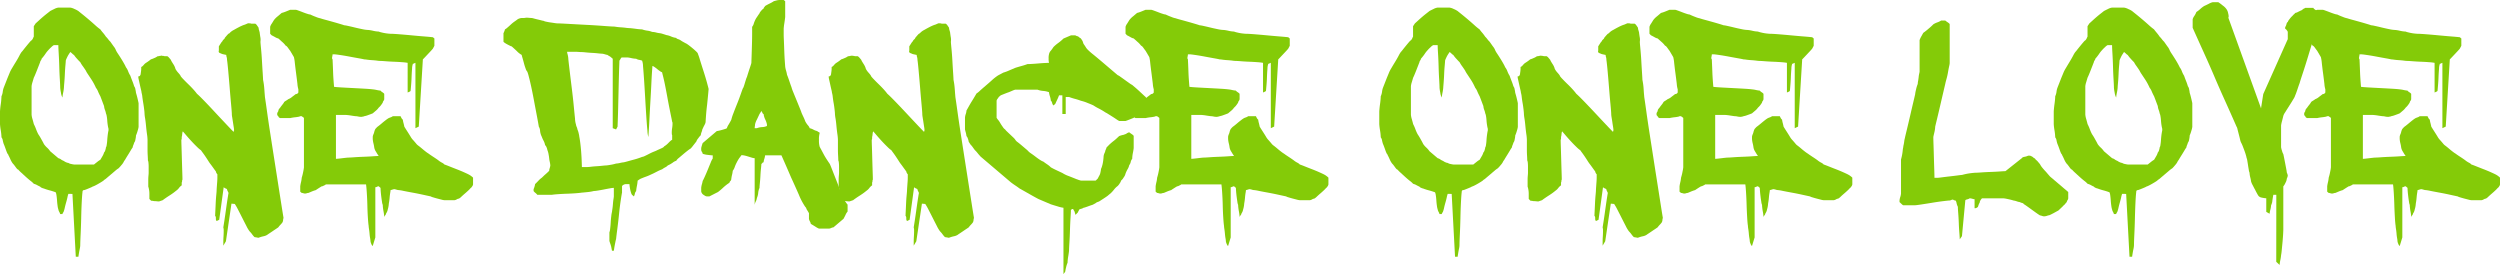 <svg id="onas_heading" xmlns="http://www.w3.org/2000/svg" width="474.13" height="52.038" viewBox="0 0 474.13 52.038">
  <g id="One" transform="translate(0 1.437)">
    <path id="Path_105" data-name="Path 105" d="M12.967,36.295a4.968,4.968,0,0,0-.176.658c-.07.319-.154.638-.246.959s-.177.638-.248.959a5.147,5.147,0,0,1-.176.658,1,1,0,0,1-.14.3.942.942,0,0,0-.142.3h-.423a1.9,1.9,0,0,0-.176-.418,1.463,1.463,0,0,1-.176-.479,3.3,3.3,0,0,1-.14-.661q-.072-.479-.106-1.017c-.025-.359-.06-.689-.106-.987a2.078,2.078,0,0,0-.142-.57,11.32,11.32,0,0,0-1.127-.359,10.809,10.809,0,0,1-1.127-.361,1.311,1.311,0,0,1-.352-.119.72.72,0,0,1-.353-.239c-.1-.039-.2-.089-.316-.149s-.248-.13-.388-.21a4.061,4.061,0,0,0-.494-.179,4.057,4.057,0,0,0-.6-.54c-.306-.24-.611-.5-.916-.778s-.6-.549-.881-.808a5.667,5.667,0,0,1-.564-.57c-.1,0-.236-.13-.423-.388s-.33-.45-.423-.57a1.85,1.85,0,0,1-.316-.389,3.915,3.915,0,0,1-.318-.6q-.141-.329-.282-.6a1.178,1.178,0,0,1-.14-.328c-.1-.04-.236-.33-.423-.868S.8,27.033.705,26.832a5.078,5.078,0,0,1-.177-.658,1.191,1.191,0,0,0-.246-.6,10.376,10.376,0,0,0-.14-1.346A10.666,10.666,0,0,1,0,23.061V20.725c0-.079.01-.259.036-.538s.058-.568.106-.869.081-.6.1-.9.036-.508.036-.629a2.782,2.782,0,0,0,.246-.868,3.225,3.225,0,0,1,.177-.749c.046-.119.128-.33.246-.628s.234-.6.352-.9.236-.589.353-.868.2-.479.246-.6a6.523,6.523,0,0,1,.388-.719q.318-.539.705-1.168t.668-1.168a5.379,5.379,0,0,1,.423-.719,4.223,4.223,0,0,0,.352-.419q.282-.36.6-.749c.212-.259.412-.5.6-.719s.3-.33.352-.33a1.252,1.252,0,0,0,.282-.419,2.036,2.036,0,0,1,.142-.3V4.5l.352-.538c.142-.121.34-.3.6-.54s.528-.479.81-.719.552-.458.811-.659.434-.338.528-.419c.142-.079.4-.209.775-.389a2.3,2.3,0,0,1,.775-.268H13.32a2.574,2.574,0,0,1,.81.268,4.134,4.134,0,0,1,.74.389c.094.081.328.27.705.57s.786.64,1.233,1.018.868.749,1.267,1.108a9.717,9.717,0,0,0,.953.778,7.131,7.131,0,0,0,.492.628,6.9,6.9,0,0,1,.564.749,3.789,3.789,0,0,1,.423.479,3.506,3.506,0,0,0,.423.48q.21.3.634.9a2.506,2.506,0,0,1,.423.719,4.3,4.3,0,0,0,.386.659c.212.319.423.65.635.989s.4.659.564.957a6.462,6.462,0,0,1,.316.629,2.7,2.7,0,0,1,.423.778,4.422,4.422,0,0,0,.423.838q.069.239.352.959a8.726,8.726,0,0,1,.352,1.017,1.234,1.234,0,0,1,.246.629,4.553,4.553,0,0,1,.107.629c.092.28.2.668.316,1.168s.176.769.176.808V23.6a4.317,4.317,0,0,1-.176.719,6.865,6.865,0,0,1-.316.9,4.042,4.042,0,0,1-.107.749,1.222,1.222,0,0,1-.246.629,2.188,2.188,0,0,1-.14.419,1.688,1.688,0,0,0-.142.479,6.1,6.1,0,0,0-.388.6c-.166.28-.328.549-.492.808s-.318.508-.459.749a2.274,2.274,0,0,1-.282.419,2.633,2.633,0,0,1-.492.749,6.541,6.541,0,0,1-.565.629,4.5,4.5,0,0,0-.6.449q-.389.329-.811.689c-.282.239-.553.468-.811.689a2.853,2.853,0,0,1-.528.389c0,.04-.1.119-.282.24s-.4.249-.634.388-.471.27-.705.389a3.294,3.294,0,0,1-.564.24,1.244,1.244,0,0,1-.282.149c-.142.061-.307.131-.494.209s-.364.151-.529.21a1.336,1.336,0,0,1-.316.091c-.188,0-.282.139-.282.419q-.072.539-.142,1.946t-.1,2.993q-.038,1.586-.106,3.026t-.072,2.035a3.29,3.29,0,0,1-.07.6c-.048.239-.094.479-.14.719q-.072.416-.142.9h-.494l-.634-11.916ZM5.99,21.264a3.968,3.968,0,0,0,.176.868q.177.629.248.929a8.065,8.065,0,0,1,.422.957,8.052,8.052,0,0,0,.423.959,9.953,9.953,0,0,1,.564.927q.423.749.494.927a3.82,3.82,0,0,0,.6.689,4.008,4.008,0,0,1,.6.689l1.551,1.318a1.838,1.838,0,0,1,.423.179,1.576,1.576,0,0,0,.316.21c.118.06.222.11.318.149a1.577,1.577,0,0,0,.423.239,1.2,1.2,0,0,0,.422.121,1.374,1.374,0,0,0,.564.209,4.506,4.506,0,0,0,.494.091h3.805c.094-.081.292-.239.6-.48a3.92,3.92,0,0,1,.6-.419c.045-.079.164-.277.352-.6a3.028,3.028,0,0,0,.352-.78,1,1,0,0,0,.246-.479,2.1,2.1,0,0,0,.106-.479,1.023,1.023,0,0,0,.142-.449,8.611,8.611,0,0,0,.106-.927c.022-.359.058-.708.1-1.048s.094-.608.142-.808v-.3a5.721,5.721,0,0,1-.142-.689c-.046-.3-.082-.608-.1-.927a7.412,7.412,0,0,0-.106-.84,1.822,1.822,0,0,0-.142-.479,2.958,2.958,0,0,0-.176-.629,2.578,2.578,0,0,1-.176-.747c-.046-.121-.166-.429-.352-.929s-.307-.808-.352-.929a9.082,9.082,0,0,1-.423-.868,2.706,2.706,0,0,0-.423-.749q-.069-.179-.316-.658a10.049,10.049,0,0,0-.565-.959q-.315-.479-.634-.959a4.408,4.408,0,0,1-.388-.659c-.094-.158-.282-.438-.564-.838a5.142,5.142,0,0,1-.494-.778,8.609,8.609,0,0,1-.6-.628,5.371,5.371,0,0,1-.6-.749c-.048,0-.166-.091-.352-.27s-.307-.27-.352-.27l-.353.54a6.493,6.493,0,0,0-.318.628,2.308,2.308,0,0,0-.176.449c0,.121-.024.429-.07.929s-.082,1.039-.106,1.616-.06,1.129-.106,1.648-.07.838-.07.957a7.577,7.577,0,0,1-.14.927,7.226,7.226,0,0,0-.142.929,2.569,2.569,0,0,1-.282-.929,7.106,7.106,0,0,1-.142-.927q0-.418-.07-1.587c-.048-.778-.082-1.6-.106-2.456s-.06-1.666-.106-2.425-.07-1.3-.07-1.616h-.845a1.877,1.877,0,0,0-.494.389,5.7,5.7,0,0,0-.564.568,5.142,5.142,0,0,0-.564.719,8.645,8.645,0,0,1-.705.9.661.661,0,0,1-.14.328.667.667,0,0,0-.142.33c-.046.121-.13.33-.246.629s-.236.6-.352.9-.237.589-.353.868a5.93,5.93,0,0,1-.246.54c-.048.16-.13.44-.248.838a3.8,3.8,0,0,0-.176.778v5.39Z" transform="translate(0 -0.964)" fill="#84cb08"/>
    <path id="Path_106" data-name="Path 106" d="M34.423,34.537c.046-.081-.012-.151-.176-.21a1.5,1.5,0,0,1-.459-.268l-.845,6.166-.494.242a.674.674,0,0,1-.14-.51c0-.259-.048-.41-.142-.449q0-.179.036-.9t.07-1.525c.024-.538.06-1.048.106-1.527s.07-.78.07-.9.012-.337.036-.658.046-.638.072-.959.034-.619.034-.9V31.6a.654.654,0,0,1-.142-.18.808.808,0,0,1-.14-.358c-.094-.121-.271-.359-.528-.72s-.435-.6-.529-.717-.224-.309-.388-.57-.341-.528-.528-.808-.365-.528-.529-.749a5.279,5.279,0,0,1-.318-.45,4.781,4.781,0,0,1-.74-.626q-.528-.508-1.057-1.08c-.352-.377-.681-.749-.986-1.106s-.529-.619-.671-.778a1.162,1.162,0,0,0-.1.419c-.024.2-.036.319-.036.359a1.571,1.571,0,0,0-.07.538.587.587,0,0,1-.07.3c0,.2.01.67.034,1.408s.046,1.525.07,2.365.048,1.627.072,2.365.036,1.208.036,1.408q-.072.06-.072.3a.472.472,0,0,1-.07.239v.54a2.2,2.2,0,0,0-.529.508,2.239,2.239,0,0,1-.528.508c-.1.082-.248.2-.458.359s-.458.33-.74.51-.553.358-.811.538-.435.309-.528.389l-.705.239c-.094,0-.236-.009-.423-.028a4.184,4.184,0,0,0-.422-.031.988.988,0,0,1-.246-.028.884.884,0,0,0-.248-.031.318.318,0,0,1-.212-.06l-.282-.3V35.254a4.293,4.293,0,0,0-.07-.749,3.434,3.434,0,0,0-.142-.567V32.68c0-.279.012-.547.036-.808s.036-.428.036-.51V30.135a6.7,6.7,0,0,0-.036-.719,1.274,1.274,0,0,0-.106-.449q0-.3-.034-.9c-.025-.4-.036-.81-.036-1.227V25.075a8.875,8.875,0,0,0-.106-1.108c-.07-.5-.13-1.008-.176-1.527s-.106-1-.176-1.437a7.034,7.034,0,0,1-.106-.838,8.259,8.259,0,0,0-.072-.838q-.069-.6-.176-1.229c-.07-.419-.13-.817-.176-1.2a3.923,3.923,0,0,0-.14-.749,3.54,3.54,0,0,0-.106-.568c-.07-.3-.142-.608-.212-.929s-.14-.638-.212-.959a3.673,3.673,0,0,1-.1-.658c.186,0,.3-.061.352-.18a.533.533,0,0,0,.106-.3c.022-.16.045-.33.07-.51a4.134,4.134,0,0,0,.036-.508v-.3c.092,0,.246-.119.458-.359a1.751,1.751,0,0,1,.458-.419,8.557,8.557,0,0,0,.916-.659,2.994,2.994,0,0,0,.564-.21,2.92,2.92,0,0,0,.635-.328.313.313,0,0,1,.21-.06.709.709,0,0,0,.282-.06.9.9,0,0,0,.353-.061.315.315,0,0,0,.212.061.546.546,0,0,1,.21.03.58.58,0,0,0,.212.03h.423a1.156,1.156,0,0,1,.352.3c.142.161.258.3.352.421a.965.965,0,0,0,.142.3c.094.161.2.33.316.51a2.829,2.829,0,0,1,.282.538,1.471,1.471,0,0,1,.107.33,3.61,3.61,0,0,0,.564.778q.423.479.422.6a4.807,4.807,0,0,0,.494.57q.423.45.951.959t.987,1.018a9.786,9.786,0,0,1,.67.808q.423.358,1.409,1.376T32.2,19.9q1.092,1.168,2.079,2.216t1.411,1.467V23.4l.07-.119a5.2,5.2,0,0,0-.07-.629q-.072-.447-.142-.927c-.048-.319-.1-.619-.14-.9a4.3,4.3,0,0,1-.072-.54q0-.418-.14-1.916T34.917,15.1q-.143-1.765-.282-3.263t-.212-1.916a2,2,0,0,0-.07-.54,1.126,1.126,0,0,1-.072-.419l-.564-.121a1.678,1.678,0,0,1-.494-.179c-.328-.079-.447-.258-.352-.538V7.41a.221.221,0,0,1,.07-.179c.046-.081.142-.23.282-.45a2.137,2.137,0,0,1,.353-.449c0-.079.07-.18.21-.3s.212-.219.212-.3c.094-.119.248-.3.458-.538s.34-.338.388-.3a2.664,2.664,0,0,1,.847-.659c.422-.239.75-.419.986-.538a5.126,5.126,0,0,1,.494-.24,3.972,3.972,0,0,1,.634-.239l.423-.18a.584.584,0,0,1,.422-.06h.142a.364.364,0,0,1,.14.03.558.558,0,0,0,.213.03h.634a1.064,1.064,0,0,1,.352.359c.14.2.234.34.282.419a1.523,1.523,0,0,0,.07.419,4.525,4.525,0,0,1,.142.54c0,.081.036.33.1.749a2.565,2.565,0,0,1,.036.927c0,.16.036.59.106,1.288s.13,1.467.176,2.305.094,1.616.142,2.335.07,1.159.07,1.317c.046.2.094.47.142.81s.081.689.106,1.048.046.668.07.927.034.41.034.449q.141.9.389,2.694t.6,4.072q.351,2.277.741,4.761t.74,4.731q.351,2.246.634,4.041t.423,2.633l-.072.3a1.166,1.166,0,0,1-.07.42q0,.119-.388.538a4.573,4.573,0,0,0-.458.538c-.048.04-.176.13-.388.27s-.435.289-.67.45-.458.309-.67.449-.341.23-.388.268a2.233,2.233,0,0,1-.74.27,6.135,6.135,0,0,0-.881.27.926.926,0,0,1-.246-.03.654.654,0,0,0-.177-.031l-.352-.06a3.857,3.857,0,0,1-.458-.538,4.068,4.068,0,0,0-.458-.538,5.574,5.574,0,0,1-.6-.989q-.387-.749-.811-1.588c-.28-.558-.552-1.086-.81-1.585a9.891,9.891,0,0,0-.6-1.048l-.634-.06L34.212,44.3l-.494.838v-.689c0-.34.012-.687.036-1.048s.034-.708.034-1.048a2.241,2.241,0,0,0-.07-.689q.069-.418.212-1.346c.094-.619.186-1.267.282-1.946s.186-1.327.282-1.946.164-1.048.212-1.288Z" transform="translate(8.635 0.016)" fill="#84cb08"/>
    <path id="Path_107" data-name="Path 107" d="M44.93,34.36a1.058,1.058,0,0,1-.282.179c-.094.04-.176.081-.246.119a.48.48,0,0,1-.248.061c-.14.081-.306.179-.494.3-.377.242-.588.38-.634.421a6.821,6.821,0,0,0-.845.3l-.564.239a1.019,1.019,0,0,0-.318.06.991.991,0,0,1-.316.06.977.977,0,0,1-.318-.06,1.034,1.034,0,0,0-.318-.06l-.142-.119-.14-.119V34.719a7.281,7.281,0,0,1,.14-.749,4.6,4.6,0,0,0,.106-.54c.024-.179.036-.288.036-.33a9.29,9.29,0,0,0,.282-1.136,7.829,7.829,0,0,0,.14-.84V21.784c0-.039-.046-.089-.14-.149a2.633,2.633,0,0,1-.282-.209h-.282a1.052,1.052,0,0,1-.388.119c-.212.04-.423.07-.634.089a8.707,8.707,0,0,0-.881.149h-1.9a.788.788,0,0,1-.212-.119.321.321,0,0,1-.14-.239l-.142-.121c-.048-.039-.07-.139-.07-.3a.57.57,0,0,1,.07-.3l.142-.24a.841.841,0,0,1,.07-.3,2.56,2.56,0,0,1,.282-.359,5.823,5.823,0,0,1,.352-.479c.188-.24.306-.4.353-.479,0-.081.116-.189.352-.33a4.138,4.138,0,0,0,.494-.33,2.075,2.075,0,0,0,.7-.419c.376-.279.61-.459.705-.54a.522.522,0,0,0,.352-.119.653.653,0,0,0,.14-.18v-.6a4.825,4.825,0,0,1-.176-1.018q-.105-.9-.246-1.976t-.246-2.006a7.206,7.206,0,0,0-.176-1.108l-.705-1.2c-.1-.121-.236-.309-.423-.57s-.33-.389-.422-.389a4.164,4.164,0,0,0-.705-.749q-.566-.508-.7-.629a1.947,1.947,0,0,1-.635-.268c-.328-.18-.538-.289-.634-.331l-.282-.3V4.478a2.014,2.014,0,0,1,.318-.628c.21-.338.341-.549.386-.629a3.871,3.871,0,0,1,.741-.749l.74-.629a6.038,6.038,0,0,0,.881-.3q.6-.239.74-.3h1.057a2.946,2.946,0,0,1,.492.149c.283.1.576.21.881.33s.588.219.847.3a2.158,2.158,0,0,0,.528.119,11.137,11.137,0,0,0,1.057.449,4.017,4.017,0,0,0,.845.27c.234.081.574.18,1.023.3s.916.251,1.408.389.939.27,1.339.389.646.2.741.24a5.08,5.08,0,0,1,.705.119c.374.081.81.179,1.3.3s.986.23,1.479.33a6.236,6.236,0,0,0,1.163.149,6.881,6.881,0,0,1,.845.149,5.61,5.61,0,0,0,1.057.151,3.792,3.792,0,0,0,.494.149c.234.06.468.11.705.151s.458.07.668.089.34.03.388.03q.492,0,1.622.089t2.395.209c.845.082,1.645.151,2.4.21s1.291.11,1.621.151l.142.119.14.119V8.071l-.282.538c-.094.121-.236.28-.422.48s-.377.4-.564.6-.377.4-.565.6-.306.319-.352.359L62.547,23.4l-.634.3v-12.4l-.282.119a.221.221,0,0,1-.142.06c-.046,0-.07.021-.07.06a2.673,2.673,0,0,0-.142.869q-.069.807-.1,1.736T61,16.575c0,.079-.094.16-.282.239l-.282.119V11.306a9.349,9.349,0,0,0-1.021-.121q-.74-.058-1.551-.089c-.54-.019-1.057-.049-1.549-.089s-.835-.06-1.023-.06a5.442,5.442,0,0,1-.668-.061c-.307-.039-.623-.069-.953-.089s-.634-.049-.916-.089a5.342,5.342,0,0,0-.564-.06q-.212-.06-1.057-.21t-1.8-.33q-.953-.179-1.8-.3c-.564-.081-.917-.121-1.057-.121H46.2a3.276,3.276,0,0,1-.072.479c-.048.24-.024.4.072.48,0,.04.01.33.036.868s.045,1.129.069,1.767.082,1.5.177,2.575q.423.06,1.479.119t2.22.119q1.163.06,2.185.121c.68.04,1.163.081,1.445.119a5.75,5.75,0,0,1,.74.119,5.553,5.553,0,0,0,.74.121,1.353,1.353,0,0,0,.388.328c.212.142.318.251.318.33v.959a.671.671,0,0,1-.142.33.665.665,0,0,0-.14.33,5.928,5.928,0,0,1-.423.6,3.557,3.557,0,0,1-.352.359,2.7,2.7,0,0,1-.564.6l-.564.479c-.188.081-.483.189-.881.33a3.454,3.454,0,0,1-.74.21.32.32,0,0,1-.212.06,1.134,1.134,0,0,1-.423.06,2.373,2.373,0,0,1-.492-.06,2.23,2.23,0,0,0-.423-.06q-.141,0-.916-.121a9.1,9.1,0,0,0-.987-.119h-1.9v8.324c.142,0,.54-.039,1.2-.119s1.057-.121,1.2-.121c.186,0,.552-.019,1.091-.06s1.115-.069,1.727-.091,1.187-.049,1.727-.088.927-.06,1.163-.06a8.672,8.672,0,0,1-.494-.78,2.087,2.087,0,0,1-.352-.838,5.91,5.91,0,0,0-.142-.749,4.757,4.757,0,0,1-.14-.868v-.419a1.706,1.706,0,0,1,.14-.479,2.249,2.249,0,0,0,.142-.42,2.224,2.224,0,0,1,.14-.419.753.753,0,0,1,.212-.3,1.849,1.849,0,0,1,.423-.389c.234-.18.47-.37.7-.57s.47-.389.705-.568a5.611,5.611,0,0,1,.564-.391c.094-.039.222-.089.388-.149a1.3,1.3,0,0,0,.388-.209H59.1a1.817,1.817,0,0,0,.14.3.931.931,0,0,0,.282.359,4.5,4.5,0,0,0,.14.689c.094.38.142.59.142.629.094.16.292.479.6.957s.5.8.6.959a3.107,3.107,0,0,0,.494.659q.423.479.564.658a1.879,1.879,0,0,0,.423.391q.351.268.705.568t.7.57a5.409,5.409,0,0,0,.564.388c.094.081.4.291.917.629s.845.568.986.689a4.069,4.069,0,0,0,.565.359,1.543,1.543,0,0,1,.492.359c.142.04.434.149.881.328s.927.37,1.445.57,1,.4,1.443.6.741.338.881.419a2.635,2.635,0,0,1,.458.3c.213.16.318.259.318.3V34.36a.889.889,0,0,1-.176.389q-.177.268-.246.268a5.2,5.2,0,0,1-.458.48q-.318.3-.67.6t-.67.6a2.065,2.065,0,0,1-.459.359,1.023,1.023,0,0,0-.422.149,1.043,1.043,0,0,1-.423.151h-1.9a2.4,2.4,0,0,1-.492-.091q-.356-.089-.811-.209t-.845-.24a1.7,1.7,0,0,1-.458-.18q-.566-.119-1.515-.328c-.635-.139-1.281-.27-1.938-.389s-1.233-.228-1.727-.33a7.735,7.735,0,0,0-.881-.149,1.318,1.318,0,0,1-.352-.06,3.253,3.253,0,0,0-.494-.119,1.669,1.669,0,0,0-.353.088,1.786,1.786,0,0,1-.352.091,4.517,4.517,0,0,1-.07.538c-.046.279-.082.57-.106.868s-.06.59-.106.869a4.206,4.206,0,0,0-.07.538,4.668,4.668,0,0,1-.176.84,1.9,1.9,0,0,1-.318.777.749.749,0,0,1-.176.361.718.718,0,0,0-.176.358c0-.081-.012-.23-.036-.449s-.06-.449-.106-.689-.082-.468-.106-.689a4.959,4.959,0,0,1-.034-.508,1.94,1.94,0,0,1-.142-.568q-.072-.45-.14-.989t-.106-1.017c-.024-.321-.036-.541-.036-.661l-.352-.3a.7.7,0,0,0-.316.089.722.722,0,0,1-.318.089v9.521l-.494,1.618c-.1-.04-.188-.18-.282-.419a1.7,1.7,0,0,1-.142-.479,3.666,3.666,0,0,0-.07-.57,8.367,8.367,0,0,1-.106-.84c-.024-.3-.06-.6-.106-.9a4.933,4.933,0,0,1-.07-.629c-.048-.28-.094-.79-.142-1.528s-.082-1.525-.1-2.365-.061-1.625-.106-2.365-.1-1.266-.142-1.587Z" transform="translate(16.875 -0.826)" fill="#84cb08"/>
  </g>
  <g id="Dance" transform="translate(95.488)">
    <path id="Path_108" data-name="Path 108" d="M84.121,42.967a2.329,2.329,0,0,0,.142-.658q.069-.539.106-1.168c.022-.419.058-.829.106-1.227a5.615,5.615,0,0,1,.14-.838c0-.04.024-.21.07-.51s.082-.619.107-.957.058-.65.1-.927a4.712,4.712,0,0,0,.072-.541V34.525a5.279,5.279,0,0,0-.741.091c-.352.06-.729.13-1.127.21s-.787.149-1.163.209a5.94,5.94,0,0,1-.775.089,8.052,8.052,0,0,1-1.267.209c-.565.06-.893.091-.987.091q-.353.06-1.127.119t-1.691.091c-.611.019-1.187.051-1.727.089s-.929.081-1.163.119H70.45a1.834,1.834,0,0,0-.352-.359,1.689,1.689,0,0,1-.353-.359v-.358a2.589,2.589,0,0,0,.176-.48,2.2,2.2,0,0,0,.106-.479c.094-.081.292-.28.6-.6a3.789,3.789,0,0,1,.669-.6q.069-.058.282-.268c.14-.14.294-.279.458-.421s.388-.347.67-.629a1.54,1.54,0,0,1,.07-.418,3.111,3.111,0,0,0,.142-.6,4.261,4.261,0,0,0-.106-.689,4.654,4.654,0,0,1-.106-.628,6.425,6.425,0,0,0-.106-.719,3.773,3.773,0,0,0-.246-.9,1.743,1.743,0,0,0-.142-.479c-.094-.239-.188-.379-.282-.419a2.7,2.7,0,0,0-.316-.9,5.137,5.137,0,0,1-.318-.719,3.093,3.093,0,0,1-.318-1.078,1.736,1.736,0,0,0-.246-.838c0-.04-.048-.319-.142-.84s-.21-1.147-.352-1.885-.294-1.548-.458-2.426-.33-1.7-.494-2.454-.318-1.4-.459-1.916a6.339,6.339,0,0,0-.28-.9,1.542,1.542,0,0,1-.318-.6q-.177-.479-.318-1.017c-.094-.359-.188-.7-.282-1.018a4.292,4.292,0,0,1-.14-.538,3.663,3.663,0,0,1-.917-.719c-.468-.44-.8-.738-.986-.9a1.045,1.045,0,0,1-.318-.119c-.164-.081-.34-.17-.528-.27a4.064,4.064,0,0,1-.494-.3c-.142-.1-.212-.168-.212-.209V5.184a1.9,1.9,0,0,0,.14-.3,2.132,2.132,0,0,0,.142-.419,2.217,2.217,0,0,0,.458-.33c.212-.18.435-.379.67-.6a5.887,5.887,0,0,1,.705-.568c.236-.16.4-.279.494-.359a1.258,1.258,0,0,1,.422-.21,1.559,1.559,0,0,1,.423-.089h.352a1.825,1.825,0,0,0,.318-.03,1.951,1.951,0,0,1,.316-.03c.046,0,.188.01.423.03s.4.03.494.03a2.256,2.256,0,0,1,.388.089c.21.061.446.121.7.18s.506.119.74.179a2.834,2.834,0,0,0,.423.089A1.464,1.464,0,0,0,72.106,3c.258.06.529.11.811.149s.552.081.81.119a4.2,4.2,0,0,0,.529.061q.423,0,2.009.089T79.61,3.6q1.763.089,3.349.21c1.057.081,1.725.119,2.009.119.045,0,.2.021.458.06s.55.07.881.089.644.052.95.091a5.714,5.714,0,0,0,.671.06q.21,0,1.126.119a11.539,11.539,0,0,0,1.27.121,4.944,4.944,0,0,0,.986.239,3.421,3.421,0,0,1,.916.24A3.561,3.561,0,0,1,93,5.063a3.6,3.6,0,0,0,.635.121,3.019,3.019,0,0,1,.634.149c.328.1.54.17.634.209a3.571,3.571,0,0,1,.917.27,3.313,3.313,0,0,0,.986.27c0,.081.118.16.352.239a1.685,1.685,0,0,1,.5.24,4.554,4.554,0,0,0,.492.3c.283.16.47.259.565.3a5.483,5.483,0,0,1,.562.389c.236.179.47.37.705.568s.446.389.634.57.282.31.282.389a10.7,10.7,0,0,1,.389,1.138c.21.68.444,1.417.7,2.216s.482,1.548.67,2.246.282,1.069.282,1.108q-.141,1.617-.282,2.935-.141,1.138-.212,2.125t-.07,1.108a1.079,1.079,0,0,1-.106.42,5.03,5.03,0,0,1-.246.479l-.282.6a2.007,2.007,0,0,1-.142.508,1.927,1.927,0,0,0-.14.57,4.2,4.2,0,0,0-.494.6,1.765,1.765,0,0,0-.353.6l-.564.717a7.4,7.4,0,0,1-.494.6,6.2,6.2,0,0,0-.634.449q-.423.329-.845.689c-.282.24-.553.47-.811.687a1.647,1.647,0,0,0-.458.51,1.954,1.954,0,0,0-.67.358,5.532,5.532,0,0,1-.951.54,1.479,1.479,0,0,1-.492.359,4.216,4.216,0,0,0-.565.359,8.84,8.84,0,0,0-1.057.48q-.7.358-.845.419c-.094.039-.246.11-.458.209s-.458.2-.74.3-.541.2-.775.3a2.386,2.386,0,0,0-.423.209l-.352.24a7.638,7.638,0,0,1-.14,1.017,7.877,7.877,0,0,0-.142.959,1.054,1.054,0,0,0-.246.51,2.441,2.441,0,0,1-.177.507l-.352-.3a.961.961,0,0,1-.176-.359,4.669,4.669,0,0,1-.176-.658c-.048-.242-.082-.45-.106-.629a3.244,3.244,0,0,1-.034-.389h-.635a1,1,0,0,0-.528.149c-.166.1-.248.189-.248.27v1.2c-.046.2-.13.689-.246,1.467s-.224,1.636-.318,2.575-.2,1.855-.318,2.754-.2,1.566-.246,2.006a5.892,5.892,0,0,0-.14.6c-.048.24-.1.479-.142.719-.048.279-.1.579-.14.9h-.353c-.046-.24-.1-.479-.14-.719a5.668,5.668,0,0,0-.177-.6c-.07-.2-.128-.38-.176-.54V42.967ZM76.158,9.075a3.9,3.9,0,0,1,.176,1.048q.105.989.282,2.454c.116.98.248,2.037.388,3.175s.258,2.2.352,3.173.176,1.807.248,2.486a4,4,0,0,0,.176,1.078,1.706,1.706,0,0,0,.14.479,1.742,1.742,0,0,1,.142.479,3.76,3.76,0,0,1,.246.778,3.933,3.933,0,0,1,.106.6c.046.2.106.568.176,1.108s.13,1.118.177,1.737.081,1.206.1,1.766.036.938.036,1.138h1.057a6.581,6.581,0,0,0,.7-.06c.33-.039.671-.07,1.023-.091s.705-.049,1.057-.088.6-.061.74-.061a8.373,8.373,0,0,0,.845-.119,7.418,7.418,0,0,0,1.057-.239,4.49,4.49,0,0,0,.775-.121,5.074,5.074,0,0,1,.705-.121c.186-.039.458-.109.81-.209s.716-.2,1.092-.3.705-.2.987-.3.47-.168.565-.209a1.635,1.635,0,0,0,.528-.179c.256-.121.54-.259.845-.42a9.426,9.426,0,0,1,.916-.419,5.19,5.19,0,0,0,.67-.3c.188-.079.434-.188.74-.33s.459-.248.459-.328a3.784,3.784,0,0,0,.88-.719c.353-.359.576-.54.671-.54v-.9q-.072-.058-.072-.479a5.506,5.506,0,0,1,.072-.868,5.571,5.571,0,0,0,.07-.808c0-.24-.025-.361-.07-.361,0-.039-.048-.289-.142-.749s-.212-1.036-.352-1.736-.282-1.437-.423-2.216-.282-1.516-.422-2.216-.271-1.278-.389-1.737-.176-.708-.176-.749a1.083,1.083,0,0,1-.352-.179,5.287,5.287,0,0,1-.564-.419,5.092,5.092,0,0,0-.564-.419,1.083,1.083,0,0,0-.352-.18c0-.039-.025.27-.072.927s-.094,1.49-.14,2.486-.106,2.086-.176,3.264-.13,2.267-.177,3.263-.116,2.177-.21,3.534a4.377,4.377,0,0,1-.176-1.138q-.107-1.078-.212-2.694t-.212-3.473q-.105-1.856-.212-3.473T90.5,11.44a3.246,3.246,0,0,0-.176-1.048,3.93,3.93,0,0,0-.565-.149,1.4,1.4,0,0,1-.564-.209,4.553,4.553,0,0,1-.916-.121,5.044,5.044,0,0,0-.705-.119H86.517q-.141,0-.246.21a2.414,2.414,0,0,1-.248.388c0,.042-.012.37-.034.989s-.048,1.388-.072,2.305-.046,1.907-.07,2.964-.048,2.047-.07,2.964-.048,1.686-.07,2.305-.036.948-.036.989l-.282.538-.634-.239V10.034l-.353-.3a1.619,1.619,0,0,0-.316-.21,1.648,1.648,0,0,1-.318-.209,3.314,3.314,0,0,1-.494-.121,2.693,2.693,0,0,0-.564-.119c-.14,0-.388-.019-.74-.06s-.729-.07-1.127-.091-.787-.049-1.163-.089-.635-.06-.775-.06-.341-.009-.6-.03-.54-.03-.845-.03H76.088Z" transform="translate(-64.037 1.105)" fill="#84cb08"/>
    <path id="Path_109" data-name="Path 109" d="M101.3,29.462a2.867,2.867,0,0,1-.142.661,2.838,2.838,0,0,0-.14.658.3.3,0,0,0-.248.151c-.07.1-.13.149-.176.149,0,.161-.024.449-.07.868s-.084.868-.106,1.348-.06.948-.106,1.408-.07.769-.07.927a3.061,3.061,0,0,0-.248.959,3.028,3.028,0,0,1-.246.957,2.043,2.043,0,0,1-.212.659,2.083,2.083,0,0,0-.212.659V30a2.184,2.184,0,0,1-.6-.121q-.389-.119-.775-.24a6.323,6.323,0,0,0-.74-.18c-.236-.039-.377-.039-.423,0a3.1,3.1,0,0,1-.352.48,7.479,7.479,0,0,0-.494.838,6.77,6.77,0,0,0-.388.868,2.347,2.347,0,0,1-.388.749,2.851,2.851,0,0,1-.036.3,4.653,4.653,0,0,1-.106.51,4.606,4.606,0,0,0-.1.508,2.937,2.937,0,0,0-.036.3.611.611,0,0,1-.176.33.6.6,0,0,0-.176.328,5.538,5.538,0,0,0-.565.389q-.351.271-.7.6a9.244,9.244,0,0,1-.7.6,1.5,1.5,0,0,1-.423.27l-1.409.717h-.494a.825.825,0,0,1-.388-.149,2.954,2.954,0,0,1-.388-.268.7.7,0,0,1-.142-.18.818.818,0,0,1-.14-.359v-.659a3.586,3.586,0,0,1,.14-.717,5.844,5.844,0,0,0,.142-.6c.094-.158.234-.449.422-.868s.376-.857.565-1.318.362-.886.528-1.287a3.76,3.76,0,0,1,.388-.777v-.6c-.14,0-.447-.028-.916-.088a4.115,4.115,0,0,1-.987-.21.826.826,0,0,0-.142-.359.818.818,0,0,1-.14-.359v-.359a4.288,4.288,0,0,1,.14-.538c.048-.16.094-.3.142-.419l2.678-2.277a2.4,2.4,0,0,0,.352-.06c.188-.039.388-.089.6-.149s.412-.119.6-.179a1.285,1.285,0,0,0,.353-.151,2.633,2.633,0,0,1,.352-.719c.234-.4.4-.7.494-.9a8.539,8.539,0,0,1,.388-1.2q.318-.839.705-1.8t.668-1.767q.282-.807.423-1.168a.986.986,0,0,0,.176-.359c.072-.2.142-.419.212-.659s.142-.468.212-.687a2.515,2.515,0,0,1,.176-.45c.046-.158.116-.388.212-.689s.186-.588.282-.868.176-.528.246-.749a2.148,2.148,0,0,0,.106-.389c0-.039.01-.409.036-1.108s.046-1.457.07-2.275.036-1.576.036-2.275V5.091a1.651,1.651,0,0,0,.316-.629,4.624,4.624,0,0,1,.248-.628,3.181,3.181,0,0,1,.352-.6c.234-.359.4-.6.494-.719,0-.079.106-.24.316-.479a1.79,1.79,0,0,1,.459-.42.36.36,0,0,1,.106-.239,1.63,1.63,0,0,0,.176-.239c.186-.121.48-.279.88-.48a4.716,4.716,0,0,0,.741-.419,2.535,2.535,0,0,1,.423-.119,2.657,2.657,0,0,1,.7-.121h.775l.282.24V3.234c-.048.44-.1.789-.14,1.048s-.084.508-.106.749-.036.379-.036.419V6.707c0,.081.01.41.036.989s.045,1.218.07,1.916.058,1.348.1,1.946.072.938.072,1.018a4.5,4.5,0,0,0,.176.838,5.259,5.259,0,0,1,.176.778c.094.2.234.58.423,1.138s.328.959.422,1.2a7.338,7.338,0,0,0,.353.989c.186.459.388.948.6,1.467l.6,1.467c.186.459.306.769.352.927.048.121.164.38.353.778a7.476,7.476,0,0,1,.352.84,4.171,4.171,0,0,0,.494.749,1.586,1.586,0,0,1,.352.568,2.54,2.54,0,0,1,.705.27,2.53,2.53,0,0,0,.7.268,1.525,1.525,0,0,0,.318.21c.116.06.176.11.176.151a4.128,4.128,0,0,0-.14,1.317,4.139,4.139,0,0,0,.14,1.318q.423.778.705,1.317A12.293,12.293,0,0,0,113,30.242c.234.359.423.638.564.838.046.081.2.449.458,1.108s.54,1.376.847,2.156.586,1.506.845,2.186a6.407,6.407,0,0,0,.458,1.077,1.942,1.942,0,0,0,.422.72,3.225,3.225,0,0,0,.353.479v1.317a2.177,2.177,0,0,0-.388.629c-.166.337-.294.588-.388.749q-.072.058-.318.268l-.564.479-.6.51-.422.359a1.175,1.175,0,0,0-.423.121,1.278,1.278,0,0,1-.422.119h-1.9a3.9,3.9,0,0,1-.705-.389c-.422-.261-.705-.429-.845-.51a1.476,1.476,0,0,0-.176-.479,1.463,1.463,0,0,1-.176-.479V40.422l-.282-.479a1.273,1.273,0,0,1-.212-.389.715.715,0,0,0-.212-.33,12.291,12.291,0,0,1-1.2-2.275q-.707-1.617-1.481-3.294-.845-1.977-1.833-4.193Zm-1.057-7.843c-.094.2-.259.549-.494,1.048a3.439,3.439,0,0,0-.352.927,2.657,2.657,0,0,1-.036.359,2.679,2.679,0,0,0-.036.359h.423a3.261,3.261,0,0,1,.987-.209,2.356,2.356,0,0,0,.916-.21v-.3a3.725,3.725,0,0,0-.318-.927,3.309,3.309,0,0,1-.316-1.048c-.1,0-.177-.089-.248-.27s-.13-.268-.176-.268Z" transform="translate(-51.688)" fill="#84cb08"/>
    <path id="Path_110" data-name="Path 110" d="M122.234,34.537c.045-.081-.013-.151-.177-.21a1.5,1.5,0,0,1-.459-.268l-.845,6.166-.494.242a.681.681,0,0,1-.14-.51c0-.259-.048-.41-.14-.449,0-.119.01-.419.034-.9s.048-.987.07-1.525.061-1.048.106-1.527.07-.78.07-.9.012-.337.036-.658.046-.638.072-.959.034-.619.034-.9V31.6a.654.654,0,0,1-.142-.18.827.827,0,0,1-.14-.358c-.094-.121-.271-.359-.528-.72s-.435-.6-.529-.717-.222-.309-.386-.57-.343-.528-.529-.808-.364-.528-.528-.749-.27-.368-.319-.45a4.793,4.793,0,0,1-.738-.626q-.528-.508-1.057-1.08c-.352-.377-.681-.749-.987-1.106s-.529-.619-.67-.778a1.156,1.156,0,0,0-.106.419c-.024.2-.036.319-.036.359a1.609,1.609,0,0,0-.07.538.587.587,0,0,1-.07.3c0,.2.01.67.036,1.408s.045,1.525.069,2.365.048,1.627.072,2.365.036,1.208.036,1.408q-.072.06-.072.3a.458.458,0,0,1-.07.239v.54a2.2,2.2,0,0,0-.529.508,2.239,2.239,0,0,1-.528.508c-.1.082-.248.2-.458.359s-.458.33-.738.51-.555.358-.813.538-.435.309-.528.389l-.705.239c-.094,0-.236-.009-.423-.028a4.155,4.155,0,0,0-.422-.031,1,1,0,0,1-.246-.028.876.876,0,0,0-.248-.031.32.32,0,0,1-.212-.06l-.282-.3V35.254a4.294,4.294,0,0,0-.07-.749,3.287,3.287,0,0,0-.142-.567V32.68c0-.279.013-.547.036-.808s.037-.428.037-.51V30.135a6.676,6.676,0,0,0-.037-.719,1.241,1.241,0,0,0-.106-.449q0-.3-.034-.9c-.025-.4-.036-.81-.036-1.227V25.075a8.592,8.592,0,0,0-.106-1.108c-.07-.5-.13-1.008-.176-1.527s-.1-1-.176-1.437a7.038,7.038,0,0,1-.106-.838c0-.16-.024-.44-.07-.838s-.1-.81-.177-1.229-.13-.817-.174-1.2a4.011,4.011,0,0,0-.142-.749,3.541,3.541,0,0,0-.106-.568c-.07-.3-.142-.608-.21-.929s-.142-.638-.213-.959a3.673,3.673,0,0,1-.1-.658c.186,0,.3-.061.352-.18a.521.521,0,0,0,.106-.3c.024-.16.046-.33.07-.51a4.15,4.15,0,0,0,.037-.508v-.3c.091,0,.245-.119.458-.359a1.73,1.73,0,0,1,.456-.419,8.407,8.407,0,0,0,.916-.659,2.994,2.994,0,0,0,.564-.21,2.92,2.92,0,0,0,.635-.328.313.313,0,0,1,.21-.06.716.716,0,0,0,.283-.06.915.915,0,0,0,.353-.061.308.308,0,0,0,.21.061.546.546,0,0,1,.21.03.586.586,0,0,0,.212.03h.423a1.175,1.175,0,0,1,.353.3c.142.161.256.3.352.421a.928.928,0,0,0,.142.3c.092.161.2.33.315.51a2.828,2.828,0,0,1,.282.538,1.514,1.514,0,0,1,.109.33,3.54,3.54,0,0,0,.562.778q.423.479.422.6a4.806,4.806,0,0,0,.494.57q.425.45.951.959t.989,1.018a10.024,10.024,0,0,1,.668.808c.283.239.75.7,1.409,1.376s1.349,1.408,2.079,2.186,1.421,1.518,2.079,2.216,1.129,1.188,1.411,1.467V23.4l.07-.119a5.2,5.2,0,0,0-.07-.629q-.072-.447-.142-.927c-.046-.319-.1-.619-.14-.9a4.3,4.3,0,0,1-.072-.54q0-.418-.14-1.916t-.282-3.264q-.143-1.765-.282-3.263t-.21-1.916a2,2,0,0,0-.072-.54,1.126,1.126,0,0,1-.072-.419l-.564-.121a1.652,1.652,0,0,1-.492-.179c-.33-.079-.449-.258-.352-.538V7.41a.22.22,0,0,1,.069-.179c.046-.081.142-.23.283-.45a2.093,2.093,0,0,1,.352-.449c0-.079.07-.18.21-.3s.212-.219.212-.3c.1-.119.248-.3.458-.538s.341-.338.388-.3a2.664,2.664,0,0,1,.847-.659c.422-.239.75-.419.986-.538a5.123,5.123,0,0,1,.494-.24,4.03,4.03,0,0,1,.634-.239l.423-.18a.587.587,0,0,1,.423-.06h.14a.365.365,0,0,1,.14.03.567.567,0,0,0,.215.03h.632a1.051,1.051,0,0,1,.352.359c.14.2.234.34.282.419a1.524,1.524,0,0,0,.07.419,4.209,4.209,0,0,1,.142.54c0,.081.036.33.1.749a2.565,2.565,0,0,1,.036.927c0,.16.036.59.106,1.288s.13,1.467.176,2.305.094,1.616.142,2.335.072,1.159.072,1.317c.045.2.092.47.14.81s.081.689.107,1.048.045.668.069.927.036.41.036.449q.139.9.388,2.694t.6,4.072q.353,2.277.741,4.761t.74,4.731q.351,2.246.634,4.041t.423,2.633l-.072.3a1.166,1.166,0,0,1-.07.42c0,.079-.128.258-.388.538a4.569,4.569,0,0,0-.458.538c-.048.04-.175.13-.388.27s-.435.289-.67.45-.458.309-.669.449-.341.23-.388.268a2.219,2.219,0,0,1-.74.27,6.132,6.132,0,0,0-.881.27.926.926,0,0,1-.246-.03.645.645,0,0,0-.177-.031l-.352-.06a3.854,3.854,0,0,1-.458-.538,3.955,3.955,0,0,0-.458-.538,5.666,5.666,0,0,1-.6-.989q-.387-.749-.811-1.588c-.28-.558-.552-1.086-.81-1.585a9.885,9.885,0,0,0-.6-1.048l-.634-.06L122.021,44.3l-.494.838v-.689c0-.34.012-.687.036-1.048s.034-.708.034-1.048a2.24,2.24,0,0,0-.07-.689q.069-.418.212-1.346c.094-.619.186-1.267.282-1.946s.186-1.327.282-1.946.164-1.048.212-1.288Z" transform="translate(-43.727 1.453)" fill="#84cb08"/>
    <path id="Path_111" data-name="Path 111" d="M140.282,36.925c-.611-.179-1.033-.31-1.269-.389l-1.127-.479c-.564-.24-.941-.4-1.127-.479-.1-.042-.306-.151-.635-.331s-.668-.368-1.021-.568l-1.057-.6q-.528-.3-.74-.419a2.293,2.293,0,0,1-.422-.27q-.284-.21-.6-.419t-.564-.391c-.165-.119-.271-.2-.318-.239l-5.708-4.851-.424-.479c-.094-.121-.2-.249-.316-.389a3.018,3.018,0,0,0-.318-.331c-.1-.119-.236-.309-.423-.568a3.391,3.391,0,0,0-.422-.508l-.352-.538a2.374,2.374,0,0,0-.142-.54,1.331,1.331,0,0,0-.282-.54,5.241,5.241,0,0,0-.142-.717c-.048-.16-.094-.34-.14-.54V20.127a2.521,2.521,0,0,1,.14-.689,2.506,2.506,0,0,0,.142-.687c.094-.16.234-.409.424-.749s.386-.678.6-1.018.4-.649.564-.929l.318-.538a3.611,3.611,0,0,0,.634-.508q.492-.45,1.093-.959t1.163-1.017a8.817,8.817,0,0,1,.916-.749,3.759,3.759,0,0,1,.6-.361c.3-.158.528-.279.669-.358a8.121,8.121,0,0,0,1.127-.42l1.127-.479c.236-.079.635-.2,1.2-.359a11.6,11.6,0,0,0,1.127-.359c.14,0,.4-.009.774-.03s.787-.049,1.235-.089.868-.07,1.267-.089.67-.03.811-.03a3.355,3.355,0,0,1-.07-.838,2.64,2.64,0,0,1,.07-.78,1.332,1.332,0,0,1,.352-.689,6.953,6.953,0,0,0,.494-.687,6.987,6.987,0,0,1,.916-.78,8.249,8.249,0,0,0,.987-.838l1.409-.6h.847a1.125,1.125,0,0,0,.352.151.622.622,0,0,1,.352.21l.352.239c.046.081.106.171.176.27a1.483,1.483,0,0,1,.176.33c.048.16.094.3.142.419.094.119.224.31.388.57a2.472,2.472,0,0,0,.388.508,10.542,10.542,0,0,0,1.021.9q.81.66,1.727,1.437l1.762,1.5,1.2,1.018a1.684,1.684,0,0,1,.458.27q.387.268.845.6t.881.629a4,4,0,0,0,.565.359q.139.121.528.449c.256.219.516.449.775.689l.74.689q.351.329.494.449a4.249,4.249,0,0,0,.246.359.74.74,0,0,1,.176.359,1.463,1.463,0,0,0-.212.359c-.046.081-.094.17-.14.268a.641.641,0,0,0-.07.27.327.327,0,0,1-.072.21,1.943,1.943,0,0,0-.14.209,2.042,2.042,0,0,1-.142.3c-.094.081-.236.189-.422.33s-.388.3-.6.479-.4.35-.564.51-.271.259-.318.3c-.094.04-.341.142-.74.3s-.67.259-.811.3h-1.2a3.692,3.692,0,0,1-.494-.3c-.236-.158-.492-.33-.774-.508s-.553-.349-.811-.51a5.629,5.629,0,0,0-.528-.3,12.275,12.275,0,0,0-1.269-.749,8.54,8.54,0,0,1-.987-.57c-.14-.079-.517-.24-1.127-.479a7.834,7.834,0,0,0-1.269-.419,11.319,11.319,0,0,0-1.127-.359,11.186,11.186,0,0,1-1.127-.359h-.634v3.233H141.2V15.876h-.634a7.37,7.37,0,0,1-.352.838q-.284.6-.353.778l-.352.3a1.023,1.023,0,0,1-.248-.479c-.07-.24-.152-.379-.246-.419a3.618,3.618,0,0,0-.176-.84,3.672,3.672,0,0,1-.176-.778,4.034,4.034,0,0,0-1.093-.239,3.924,3.924,0,0,1-1.092-.24h-4.229a4.269,4.269,0,0,0-.494.18l-.7.3c-.142.04-.413.142-.811.3s-.646.259-.74.3l-.352.3c-.048.081-.131.2-.248.359a.726.726,0,0,0-.176.359v3.233a3.1,3.1,0,0,0,.352.48,3.217,3.217,0,0,1,.247.358c.07.121.128.221.176.3.094.158.234.368.422.628a1.4,1.4,0,0,0,.423.449,2.221,2.221,0,0,0,.352.389q.282.271.6.57l.6.568a2.489,2.489,0,0,1,.352.389,1.428,1.428,0,0,0,.458.48c.258.2.529.419.811.659l.81.687a4.394,4.394,0,0,1,.529.508,5.686,5.686,0,0,0,.492.359q.353.242.775.568t.847.6a2.727,2.727,0,0,0,.634.328c.094.081.328.249.705.508a3.932,3.932,0,0,1,.7.57c.142.081.328.18.564.3s.482.239.74.358.494.233.705.331a2.305,2.305,0,0,1,.388.21,5.935,5.935,0,0,0,1.057.479c.61.239,1.01.4,1.2.479.092.04.2.081.316.119s.222.081.318.119l.422.121h2.748c.048,0,.106-.04.176-.121a2.725,2.725,0,0,1,.248-.239l.282-.54a1.732,1.732,0,0,0,.246-.658,3.611,3.611,0,0,0,.106-.659,2.424,2.424,0,0,0,.176-.45,5.482,5.482,0,0,0,.177-.717c.046-.259.081-.5.1-.719s.036-.368.036-.449a1.821,1.821,0,0,1,.177-.659,1.99,1.99,0,0,0,.176-.54,2.963,2.963,0,0,0,.176-.418c.07-.2.151-.3.246-.3a2.5,2.5,0,0,1,.388-.419,9.242,9.242,0,0,1,.705-.6,8.385,8.385,0,0,0,.67-.568c.186-.18.328-.309.422-.391a3.322,3.322,0,0,1,.353-.119,3.427,3.427,0,0,1,.492-.119c.094-.04.2-.079.318-.119a.99.99,0,0,0,.318-.18,1.967,1.967,0,0,1,.422-.179c.094.081.258.2.494.359s.352.279.352.358v2.277a8.615,8.615,0,0,1-.14.868,6.6,6.6,0,0,0-.14,1.168,1.357,1.357,0,0,0-.283.6,1.358,1.358,0,0,1-.282.6,2.387,2.387,0,0,1-.316.778,5.589,5.589,0,0,0-.389.84,1.854,1.854,0,0,1-.352.717,1.972,1.972,0,0,1-.492.6,1.4,1.4,0,0,1-.248.508,2.442,2.442,0,0,1-.388.508,3.557,3.557,0,0,0-.7.689,6.432,6.432,0,0,1-.564.629l-.635.538c-.1.081-.342.249-.74.51s-.695.449-.881.568c-.1.039-.2.081-.316.121a.917.917,0,0,0-.318.179l-.423.24a1.235,1.235,0,0,1-.352.149c-.188.061-.388.13-.6.209s-.412.151-.6.21a1.785,1.785,0,0,1-.352.091,1.286,1.286,0,0,1-.494.209c-.236.06-.352.13-.352.21l-.282.538a2.359,2.359,0,0,0-.246.239c-.072.081-.131.121-.176.121a2.7,2.7,0,0,0-.107-.419,1,1,0,0,0-.246-.479c0-.119-.048-.18-.142-.18h-.07c-.048,0-.14.061-.282.18,0,.277-.024.777-.07,1.5s-.082,1.5-.106,2.335-.06,1.618-.106,2.337-.07,1.217-.07,1.5c0,.121-.048.468-.14,1.048a8.691,8.691,0,0,0-.142,1.287,4.634,4.634,0,0,0-.282.9,4.885,4.885,0,0,0-.142.719.882.882,0,0,1-.176.3.866.866,0,0,0-.176.3V37.195a6.221,6.221,0,0,1-1.127-.27" transform="translate(-35.209 2.209)" fill="#84cb08"/>
    <path id="Path_112" data-name="Path 112" d="M153.722,34.36a1.058,1.058,0,0,1-.282.179c-.094.04-.176.081-.246.119a.48.48,0,0,1-.248.061c-.14.081-.306.179-.494.3-.377.242-.588.38-.634.421a6.821,6.821,0,0,0-.845.3l-.564.239a1.019,1.019,0,0,0-.318.06.991.991,0,0,1-.316.06.978.978,0,0,1-.318-.06,1.034,1.034,0,0,0-.318-.06L149,35.857l-.14-.119V34.719a7.282,7.282,0,0,1,.14-.749,4.6,4.6,0,0,0,.106-.54c.024-.179.036-.288.036-.33a9.282,9.282,0,0,0,.282-1.136,7.823,7.823,0,0,0,.14-.84V21.784c0-.039-.046-.089-.14-.149a2.637,2.637,0,0,1-.282-.209h-.282a1.052,1.052,0,0,1-.388.119c-.212.04-.423.07-.634.089a8.7,8.7,0,0,0-.881.149h-1.9a.788.788,0,0,1-.212-.119.321.321,0,0,1-.14-.239l-.142-.121c-.048-.039-.07-.139-.07-.3a.57.57,0,0,1,.07-.3l.142-.24a.841.841,0,0,1,.07-.3,2.561,2.561,0,0,1,.282-.359,5.819,5.819,0,0,1,.352-.479c.188-.24.306-.4.353-.479,0-.081.116-.189.352-.33a4.137,4.137,0,0,0,.494-.33,2.076,2.076,0,0,0,.7-.419c.376-.279.61-.459.705-.54a.522.522,0,0,0,.352-.119.652.652,0,0,0,.14-.18v-.6a4.825,4.825,0,0,1-.176-1.018q-.105-.9-.246-1.976t-.246-2.006a7.205,7.205,0,0,0-.176-1.108l-.705-1.2c-.1-.121-.236-.309-.424-.57s-.33-.389-.422-.389a4.162,4.162,0,0,0-.705-.749q-.566-.508-.7-.629a1.947,1.947,0,0,1-.635-.268c-.328-.18-.538-.289-.634-.331l-.282-.3V4.478a2.013,2.013,0,0,1,.318-.628c.21-.338.341-.549.386-.629a3.874,3.874,0,0,1,.741-.749l.74-.629a6.038,6.038,0,0,0,.881-.3q.6-.239.74-.3h1.057a2.946,2.946,0,0,1,.492.149c.283.1.576.21.881.33s.588.219.847.3a2.158,2.158,0,0,0,.528.119,11.142,11.142,0,0,0,1.057.449,4.017,4.017,0,0,0,.845.27c.234.081.574.18,1.023.3s.916.251,1.408.389.939.27,1.339.389.646.2.741.24a5.081,5.081,0,0,1,.705.119c.374.081.81.179,1.3.3s.986.23,1.479.33a6.236,6.236,0,0,0,1.163.149,6.88,6.88,0,0,1,.845.149,5.61,5.61,0,0,0,1.057.151,3.793,3.793,0,0,0,.494.149c.234.06.468.11.705.151s.458.07.668.089.34.03.388.03q.492,0,1.622.089c.749.06,1.549.13,2.395.209s1.645.151,2.395.21,1.293.11,1.622.151l.14.119.142.119V8.071l-.282.538q-.141.181-.423.48l-.564.6c-.188.2-.377.4-.564.6s-.306.319-.352.359L171.339,23.4l-.634.3v-12.4l-.283.119a.215.215,0,0,1-.14.06c-.048,0-.07.021-.07.06a2.627,2.627,0,0,0-.142.869c-.046.538-.082,1.117-.1,1.736s-.083,1.429-.177,2.426c0,.079-.094.16-.282.239l-.282.119V11.306a9.347,9.347,0,0,0-1.021-.121q-.74-.058-1.551-.089c-.54-.019-1.057-.049-1.549-.089s-.835-.06-1.023-.06a5.442,5.442,0,0,1-.668-.061c-.307-.039-.623-.069-.953-.089s-.634-.049-.916-.089a5.342,5.342,0,0,0-.564-.06q-.212-.06-1.057-.21t-1.8-.33q-.953-.179-1.8-.3c-.564-.081-.917-.121-1.057-.121h-.282a3.271,3.271,0,0,1-.072.479c-.048.24-.024.4.072.48,0,.04.01.33.036.868s.045,1.129.069,1.767.082,1.5.177,2.575q.423.06,1.479.119t2.22.119q1.163.06,2.185.121c.68.04,1.163.081,1.445.119a5.751,5.751,0,0,1,.74.119,5.553,5.553,0,0,0,.74.121,1.352,1.352,0,0,0,.388.328c.212.142.318.251.318.33v.959a.671.671,0,0,1-.142.33.665.665,0,0,0-.14.33,5.926,5.926,0,0,1-.423.6,3.555,3.555,0,0,1-.352.359,2.7,2.7,0,0,1-.564.6l-.564.479c-.188.081-.483.189-.881.33a3.456,3.456,0,0,1-.74.21.32.32,0,0,1-.212.06,1.134,1.134,0,0,1-.423.06,2.372,2.372,0,0,1-.492-.06,2.231,2.231,0,0,0-.424-.06q-.141,0-.916-.121a9.1,9.1,0,0,0-.987-.119h-1.9v8.324c.142,0,.54-.039,1.2-.119s1.057-.121,1.2-.121c.186,0,.552-.019,1.092-.06s1.115-.069,1.727-.091,1.187-.049,1.727-.088.928-.06,1.163-.06a8.67,8.67,0,0,1-.494-.78,2.087,2.087,0,0,1-.352-.838,5.907,5.907,0,0,0-.142-.749,4.757,4.757,0,0,1-.14-.868v-.419a1.706,1.706,0,0,1,.14-.479,2.248,2.248,0,0,0,.142-.42,2.223,2.223,0,0,1,.14-.419.753.753,0,0,1,.212-.3,1.851,1.851,0,0,1,.424-.389c.234-.18.47-.37.7-.57s.47-.389.705-.568a5.611,5.611,0,0,1,.564-.391c.094-.039.222-.089.388-.149a1.3,1.3,0,0,0,.388-.209h1.481a1.82,1.82,0,0,0,.14.3.931.931,0,0,0,.282.359,4.314,4.314,0,0,0,.14.689c.094.38.142.59.142.629q.139.239.6.957t.6.959a3.107,3.107,0,0,0,.494.659q.423.479.564.658a1.844,1.844,0,0,0,.423.391q.351.268.7.568t.705.57a5.105,5.105,0,0,0,.564.388q.139.121.916.629c.517.34.845.568.987.689a4.122,4.122,0,0,0,.564.359,1.537,1.537,0,0,1,.494.359c.142.04.434.149.881.328s.926.37,1.445.57,1,.4,1.443.6.741.338.881.419a2.693,2.693,0,0,1,.458.3c.213.16.318.259.318.3V34.36a.889.889,0,0,1-.176.389q-.177.268-.246.268a5.055,5.055,0,0,1-.459.48q-.318.3-.668.6t-.67.6a2.064,2.064,0,0,1-.459.359,1.016,1.016,0,0,0-.422.149,1.043,1.043,0,0,1-.423.151h-1.9a2.407,2.407,0,0,1-.494-.091l-.811-.209c-.306-.081-.586-.161-.844-.24a1.744,1.744,0,0,1-.459-.18q-.564-.119-1.514-.328c-.635-.139-1.282-.27-1.938-.389s-1.233-.228-1.727-.33a7.735,7.735,0,0,0-.881-.149,1.319,1.319,0,0,1-.352-.06,3.252,3.252,0,0,0-.494-.119,1.669,1.669,0,0,0-.353.088,1.786,1.786,0,0,1-.352.091,4.508,4.508,0,0,1-.07.538c-.046.279-.082.57-.106.868s-.06.59-.106.869a4.208,4.208,0,0,0-.07.538,4.67,4.67,0,0,1-.176.84,1.9,1.9,0,0,1-.318.777.749.749,0,0,1-.176.361.718.718,0,0,0-.176.358c0-.081-.012-.23-.036-.449s-.06-.449-.106-.689-.082-.468-.106-.689a4.968,4.968,0,0,1-.034-.508,1.941,1.941,0,0,1-.142-.568q-.072-.45-.14-.989t-.106-1.017c-.024-.321-.036-.541-.036-.661l-.352-.3a.7.7,0,0,0-.316.089.722.722,0,0,1-.318.089v9.521l-.494,1.618c-.1-.04-.188-.18-.282-.419a1.7,1.7,0,0,1-.142-.479,3.668,3.668,0,0,0-.07-.57,8.371,8.371,0,0,1-.106-.84c-.024-.3-.06-.6-.106-.9a4.926,4.926,0,0,1-.07-.629c-.048-.28-.094-.79-.142-1.528s-.082-1.525-.1-2.365-.061-1.625-.106-2.365-.1-1.266-.142-1.587Z" transform="translate(-25.181 0.611)" fill="#84cb08"/>
  </g>
  <g id="One-2" data-name="One" transform="translate(261.587 1.437)">
    <path id="Path_113" data-name="Path 113" d="M188.4,36.295a4.733,4.733,0,0,0-.176.658c-.07.319-.154.638-.246.959s-.177.638-.249.959a4.672,4.672,0,0,1-.176.658.979.979,0,0,1-.139.3.942.942,0,0,0-.142.3h-.423a1.9,1.9,0,0,0-.176-.418,1.442,1.442,0,0,1-.177-.479,3.443,3.443,0,0,1-.139-.661c-.049-.319-.084-.658-.107-1.017s-.06-.689-.106-.987A2.039,2.039,0,0,0,186,36a11.525,11.525,0,0,0-1.129-.359,10.748,10.748,0,0,1-1.126-.361,1.314,1.314,0,0,1-.353-.119.721.721,0,0,1-.352-.239c-.1-.039-.2-.089-.318-.149s-.246-.13-.388-.21a3.884,3.884,0,0,0-.494-.179,3.943,3.943,0,0,0-.6-.54c-.306-.24-.611-.5-.916-.778s-.6-.549-.881-.808a5.5,5.5,0,0,1-.564-.57c-.1,0-.236-.13-.423-.388s-.33-.45-.424-.57a1.85,1.85,0,0,1-.316-.389,3.79,3.79,0,0,1-.318-.6c-.1-.219-.188-.419-.282-.6a1.207,1.207,0,0,1-.142-.328c-.094-.04-.236-.33-.422-.868s-.328-.908-.423-1.109a5.41,5.41,0,0,1-.176-.658,1.206,1.206,0,0,0-.246-.6,10.183,10.183,0,0,0-.142-1.346,11.085,11.085,0,0,1-.142-1.168V20.725c0-.079.012-.259.037-.538s.058-.568.1-.869.082-.6.106-.9.036-.508.036-.629a2.825,2.825,0,0,0,.246-.868,3.345,3.345,0,0,1,.176-.749c.046-.119.13-.33.247-.628s.234-.6.352-.9.236-.589.353-.868.2-.479.246-.6a6.52,6.52,0,0,1,.388-.719q.315-.539.7-1.168t.67-1.168a5.066,5.066,0,0,1,.423-.719,4.222,4.222,0,0,0,.352-.419q.282-.36.6-.749c.212-.259.412-.5.6-.719s.3-.33.352-.33a1.275,1.275,0,0,0,.282-.419,2.215,2.215,0,0,1,.14-.3V4.5l.353-.538c.14-.121.34-.3.6-.54s.528-.479.81-.719.552-.458.811-.659.434-.338.528-.419q.21-.119.775-.389a2.3,2.3,0,0,1,.774-.268h2.256a2.578,2.578,0,0,1,.811.268,4.134,4.134,0,0,1,.74.389c.094.081.328.27.705.57s.786.64,1.233,1.018.868.749,1.267,1.108a9.735,9.735,0,0,0,.951.778,7.646,7.646,0,0,0,.494.628,6.887,6.887,0,0,1,.564.749,3.809,3.809,0,0,1,.422.479,3.593,3.593,0,0,0,.425.48l.632.9a2.49,2.49,0,0,1,.425.719,4.3,4.3,0,0,0,.386.659c.212.319.422.65.634.989s.4.659.565.957a6.842,6.842,0,0,1,.316.629,2.743,2.743,0,0,1,.423.778,4.45,4.45,0,0,0,.422.838q.072.239.353.959a8.731,8.731,0,0,1,.352,1.017,1.263,1.263,0,0,1,.246.629,4.442,4.442,0,0,1,.106.629c.094.28.2.668.318,1.168s.176.769.176.808V23.6a4.316,4.316,0,0,1-.176.719,6.613,6.613,0,0,1-.318.9,4.006,4.006,0,0,1-.106.749,1.249,1.249,0,0,1-.246.629,2.132,2.132,0,0,1-.142.419,1.744,1.744,0,0,0-.142.479,6.159,6.159,0,0,0-.386.6c-.166.28-.33.549-.492.808s-.318.508-.459.749a2.363,2.363,0,0,1-.282.419,2.633,2.633,0,0,1-.492.749,6.759,6.759,0,0,1-.565.629,4.486,4.486,0,0,0-.6.449c-.259.219-.528.449-.81.689s-.553.468-.811.689a2.96,2.96,0,0,1-.528.389c0,.04-.1.119-.283.24s-.4.249-.632.388-.471.27-.705.389a3.3,3.3,0,0,1-.564.24,1.246,1.246,0,0,1-.282.149c-.142.061-.307.131-.5.209s-.364.151-.528.21a1.355,1.355,0,0,1-.316.091c-.189,0-.282.139-.282.419q-.072.539-.142,1.946t-.1,2.993q-.038,1.586-.107,3.026t-.07,2.035a3.287,3.287,0,0,1-.07.6c-.048.239-.1.479-.14.719q-.072.416-.142.9h-.493l-.635-11.916Zm-6.977-15.031a3.879,3.879,0,0,0,.176.868c.116.419.2.729.246.929a7.983,7.983,0,0,1,.423.957,7.583,7.583,0,0,0,.423.959,10.321,10.321,0,0,1,.564.927c.282.5.444.808.494.927a3.761,3.761,0,0,0,.6.689,4.01,4.01,0,0,1,.6.689l1.549,1.318a1.848,1.848,0,0,1,.425.179,1.536,1.536,0,0,0,.316.21c.118.06.222.11.316.149a1.614,1.614,0,0,0,.425.239,1.194,1.194,0,0,0,.422.121,1.365,1.365,0,0,0,.564.209,4.437,4.437,0,0,0,.494.091h3.8c.1-.081.294-.239.6-.48a4.02,4.02,0,0,1,.6-.419c.046-.079.166-.277.352-.6a2.992,2.992,0,0,0,.353-.78,1.008,1.008,0,0,0,.246-.479,2.1,2.1,0,0,0,.106-.479,1.022,1.022,0,0,0,.142-.449,8.273,8.273,0,0,0,.1-.927c.024-.359.058-.708.106-1.048s.094-.608.142-.808v-.3a5.721,5.721,0,0,1-.142-.689c-.048-.3-.082-.608-.106-.927a7.1,7.1,0,0,0-.1-.84,1.821,1.821,0,0,0-.142-.479,3.059,3.059,0,0,0-.176-.629,2.577,2.577,0,0,1-.176-.747c-.046-.121-.166-.429-.353-.929s-.306-.808-.352-.929a9.584,9.584,0,0,1-.422-.868,2.705,2.705,0,0,0-.423-.749c-.046-.119-.154-.338-.316-.658a10.066,10.066,0,0,0-.565-.959c-.212-.319-.422-.638-.634-.959a4.413,4.413,0,0,1-.388-.659c-.094-.158-.282-.438-.565-.838a5.222,5.222,0,0,1-.492-.778c-.094-.079-.294-.289-.6-.628a5.325,5.325,0,0,1-.6-.749c-.049,0-.166-.091-.353-.27s-.306-.27-.352-.27l-.352.54a6.168,6.168,0,0,0-.318.628,2.308,2.308,0,0,0-.176.449c0,.121-.024.429-.07.929s-.084,1.039-.107,1.616-.06,1.129-.1,1.648-.072.838-.072.957a7.444,7.444,0,0,1-.139.927,7.224,7.224,0,0,0-.142.929,2.591,2.591,0,0,1-.283-.929,7.276,7.276,0,0,1-.14-.927q0-.418-.07-1.587c-.048-.778-.083-1.6-.106-2.456s-.06-1.666-.106-2.425-.072-1.3-.072-1.616h-.844a1.852,1.852,0,0,0-.494.389,5.524,5.524,0,0,0-.564.568,5.017,5.017,0,0,0-.564.719,8.865,8.865,0,0,1-.705.9.676.676,0,0,1-.14.328.667.667,0,0,0-.142.33c-.046.121-.13.33-.246.629s-.236.6-.352.9-.237.589-.353.868a5.784,5.784,0,0,1-.248.54c-.046.16-.13.44-.246.838a3.694,3.694,0,0,0-.176.778v5.39Z" transform="translate(-175.428 -0.964)" fill="#84cb08"/>
    <path id="Path_114" data-name="Path 114" d="M209.853,34.537c.045-.081-.013-.151-.176-.21a1.5,1.5,0,0,1-.459-.268l-.845,6.166-.493.242a.668.668,0,0,1-.14-.51c0-.259-.048-.41-.142-.449,0-.119.01-.419.036-.9s.046-.987.07-1.525.06-1.048.106-1.527.07-.78.07-.9.012-.337.036-.658.045-.638.07-.959.036-.619.036-.9V31.6a.627.627,0,0,1-.142-.18.789.789,0,0,1-.14-.358c-.094-.121-.271-.359-.528-.72s-.435-.6-.529-.717-.224-.309-.388-.57-.341-.528-.528-.808-.365-.528-.529-.749a5.277,5.277,0,0,1-.318-.45,4.78,4.78,0,0,1-.74-.626q-.528-.508-1.057-1.08c-.352-.377-.681-.749-.987-1.106s-.528-.619-.669-.778a1.162,1.162,0,0,0-.1.419c-.025.2-.036.319-.036.359a1.529,1.529,0,0,0-.072.538.587.587,0,0,1-.069.3c0,.2.009.67.034,1.408s.046,1.525.07,2.365.046,1.627.072,2.365.034,1.208.034,1.408c-.046.04-.07.14-.07.3a.46.46,0,0,1-.072.239v.54a2.237,2.237,0,0,0-.528.508,2.205,2.205,0,0,1-.529.508c-.094.082-.246.2-.456.359s-.459.33-.74.51-.553.358-.811.538-.435.309-.529.389l-.7.239c-.1,0-.237-.009-.423-.028a4.179,4.179,0,0,0-.424-.031,1,1,0,0,1-.246-.028.865.865,0,0,0-.246-.031.317.317,0,0,1-.212-.06l-.282-.3V35.254a4.442,4.442,0,0,0-.07-.749,3.43,3.43,0,0,0-.142-.567V32.68c0-.279.01-.547.036-.808s.034-.428.034-.51V30.135a6.721,6.721,0,0,0-.034-.719,1.309,1.309,0,0,0-.106-.449q0-.3-.036-.9c-.024-.4-.034-.81-.034-1.227V25.075a8.664,8.664,0,0,0-.107-1.108c-.069-.5-.128-1.008-.176-1.527s-.1-1-.176-1.437a7.247,7.247,0,0,1-.1-.838c0-.16-.025-.44-.072-.838s-.1-.81-.176-1.229-.13-.817-.176-1.2a4.05,4.05,0,0,0-.14-.749,3.727,3.727,0,0,0-.106-.568c-.07-.3-.142-.608-.212-.929s-.142-.638-.212-.959a3.721,3.721,0,0,1-.106-.658c.188,0,.306-.061.352-.18a.52.52,0,0,0,.107-.3c.021-.16.045-.33.07-.51a4.119,4.119,0,0,0,.034-.508v-.3c.094,0,.248-.119.459-.359a1.777,1.777,0,0,1,.456-.419,8.6,8.6,0,0,0,.917-.659,3,3,0,0,0,.564-.21,2.861,2.861,0,0,0,.634-.328.318.318,0,0,1,.212-.06.71.71,0,0,0,.282-.06.905.905,0,0,0,.353-.061.313.313,0,0,0,.21.061.55.55,0,0,1,.212.03.574.574,0,0,0,.212.03h.423a1.191,1.191,0,0,1,.352.3c.142.161.258.3.352.421a.964.964,0,0,0,.142.3c.094.161.2.33.316.51a2.826,2.826,0,0,1,.282.538,1.565,1.565,0,0,1,.107.33,3.556,3.556,0,0,0,.564.778c.28.319.422.519.422.6a4.655,4.655,0,0,0,.494.57q.421.45.951.959t.987,1.018a9.783,9.783,0,0,1,.669.808q.42.358,1.408,1.376c.659.68,1.35,1.408,2.08,2.186s1.421,1.518,2.079,2.216,1.127,1.188,1.411,1.467V23.4l.069-.119a5.112,5.112,0,0,0-.069-.629c-.049-.3-.1-.607-.142-.927s-.1-.619-.142-.9a4.493,4.493,0,0,1-.07-.54q0-.418-.14-1.916c-.1-1-.188-2.086-.283-3.264s-.188-2.265-.28-3.263-.167-1.637-.212-1.916a1.939,1.939,0,0,0-.072-.54,1.158,1.158,0,0,1-.07-.419l-.564-.121a1.663,1.663,0,0,1-.494-.179c-.328-.079-.447-.258-.352-.538V7.41a.221.221,0,0,1,.07-.179c.046-.081.142-.23.282-.45a2.137,2.137,0,0,1,.353-.449c0-.079.069-.18.21-.3s.212-.219.212-.3c.092-.119.247-.3.458-.538s.34-.338.388-.3a2.647,2.647,0,0,1,.847-.659c.422-.239.75-.419.986-.538a5.124,5.124,0,0,1,.494-.24,3.969,3.969,0,0,1,.634-.239l.423-.18a.583.583,0,0,1,.422-.06h.142a.37.37,0,0,1,.14.03.558.558,0,0,0,.213.03h.634a1.037,1.037,0,0,1,.35.359c.143.2.236.34.283.419a1.518,1.518,0,0,0,.069.419,4.088,4.088,0,0,1,.143.54c0,.081.036.33.1.749a2.6,2.6,0,0,1,.036.927c0,.16.034.59.1,1.288s.131,1.467.177,2.305.094,1.616.14,2.335.073,1.159.073,1.317c.043.2.092.47.14.81s.081.689.1,1.048.046.668.07.927.037.41.037.449q.141.9.388,2.694t.6,4.072q.356,2.277.741,4.761t.74,4.731q.353,2.246.634,4.041t.423,2.633l-.07.3a1.166,1.166,0,0,1-.07.42c0,.079-.131.258-.388.538a4.733,4.733,0,0,0-.458.538c-.049.04-.177.13-.386.27s-.437.289-.671.45l-.669.449c-.212.139-.34.23-.388.268a2.233,2.233,0,0,1-.74.27,6.014,6.014,0,0,0-.881.27.946.946,0,0,1-.248-.03.636.636,0,0,0-.176-.031l-.352-.06a3.755,3.755,0,0,1-.458-.538,4.07,4.07,0,0,0-.458-.538,5.552,5.552,0,0,1-.6-.989c-.256-.5-.528-1.029-.81-1.588s-.553-1.086-.81-1.585a9.9,9.9,0,0,0-.6-1.048l-.635-.06L209.64,44.3l-.492.838v-.689c0-.34.01-.687.036-1.048s.034-.708.034-1.048a2.239,2.239,0,0,0-.07-.689q.069-.418.212-1.346t.28-1.946c.1-.68.188-1.327.283-1.946s.164-1.048.21-1.288Z" transform="translate(-166.793 0.016)" fill="#84cb08"/>
    <path id="Path_115" data-name="Path 115" d="M220.358,34.36a1.058,1.058,0,0,1-.282.179,2.4,2.4,0,0,0-.246.119.476.476,0,0,1-.248.061c-.14.081-.307.179-.494.3-.377.242-.587.38-.634.421a6.821,6.821,0,0,0-.845.3l-.565.239a1.025,1.025,0,0,0-.316.06.991.991,0,0,1-.316.06.977.977,0,0,1-.318-.06,1.034,1.034,0,0,0-.318-.06l-.142-.119-.14-.119V34.719a7.264,7.264,0,0,1,.14-.749,4.6,4.6,0,0,0,.106-.54c.024-.179.036-.288.036-.33a9.289,9.289,0,0,0,.282-1.136,8.035,8.035,0,0,0,.142-.84V21.784c0-.039-.048-.089-.142-.149a2.634,2.634,0,0,1-.282-.209H215.5a1.053,1.053,0,0,1-.388.119c-.212.04-.423.07-.634.089a8.708,8.708,0,0,0-.881.149h-1.9a.765.765,0,0,1-.212-.119.323.323,0,0,1-.142-.239l-.14-.121c-.048-.039-.07-.139-.07-.3a.569.569,0,0,1,.07-.3l.14-.24a.849.849,0,0,1,.072-.3,2.684,2.684,0,0,1,.282-.359,5.816,5.816,0,0,1,.352-.479,5.577,5.577,0,0,0,.352-.479c0-.081.116-.189.353-.33a4.132,4.132,0,0,0,.494-.33,2.1,2.1,0,0,0,.7-.419c.376-.279.61-.459.705-.54a.519.519,0,0,0,.352-.119.682.682,0,0,0,.142-.18v-.6a4.618,4.618,0,0,1-.176-1.018q-.107-.9-.248-1.976c-.1-.719-.176-1.387-.246-2.006a6.818,6.818,0,0,0-.176-1.108l-.705-1.2c-.1-.121-.236-.309-.422-.57s-.33-.389-.423-.389a4.163,4.163,0,0,0-.705-.749c-.376-.338-.61-.549-.705-.629a1.958,1.958,0,0,1-.634-.268c-.328-.18-.54-.289-.634-.331l-.282-.3V4.478a2.031,2.031,0,0,1,.316-.628q.32-.508.389-.629a3.758,3.758,0,0,1,.74-.749c.4-.338.646-.549.74-.629a6.1,6.1,0,0,0,.881-.3q.6-.239.74-.3h1.057a2.983,2.983,0,0,1,.494.149q.421.15.881.33t.844.3a2.165,2.165,0,0,0,.529.119,10.965,10.965,0,0,0,1.057.449,3.99,3.99,0,0,0,.845.27q.351.121,1.023.3c.444.119.916.251,1.409.389s.939.27,1.338.389.646.2.74.24a4.974,4.974,0,0,1,.705.119c.376.081.811.179,1.3.3s.986.23,1.479.33a6.236,6.236,0,0,0,1.163.149,6.881,6.881,0,0,1,.845.149,5.594,5.594,0,0,0,1.057.151,3.715,3.715,0,0,0,.494.149c.234.06.468.11.705.151s.456.07.67.089.338.03.388.03c.327,0,.868.03,1.621.089s1.551.13,2.395.209,1.645.151,2.4.21,1.293.11,1.621.151l.142.119.14.119V8.071l-.282.538c-.094.121-.236.28-.423.48s-.376.4-.564.6l-.564.6c-.188.2-.306.319-.352.359L237.975,23.4l-.634.3v-12.4l-.282.119a.218.218,0,0,1-.142.06c-.048,0-.07.021-.07.06a2.6,2.6,0,0,0-.14.869q-.072.807-.106,1.736t-.177,2.426c0,.079-.094.16-.28.239l-.283.119V11.306a9.346,9.346,0,0,0-1.021-.121q-.74-.058-1.551-.089t-1.549-.089c-.494-.039-.835-.06-1.023-.06a5.485,5.485,0,0,1-.67-.061q-.458-.058-.951-.089t-.916-.089a5.343,5.343,0,0,0-.564-.06q-.212-.06-1.057-.21t-1.8-.33q-.953-.179-1.8-.3t-1.057-.121h-.282a3.422,3.422,0,0,1-.07.479c-.049.24-.025.4.07.48,0,.04.01.33.034.868s.046,1.129.072,1.767.082,1.5.176,2.575q.423.06,1.479.119t2.22.119q1.163.06,2.185.121c.68.04,1.163.081,1.445.119a5.749,5.749,0,0,1,.74.119,5.591,5.591,0,0,0,.74.121,1.353,1.353,0,0,0,.388.328c.212.142.318.251.318.33v.959a.657.657,0,0,1-.142.33.671.671,0,0,0-.142.33,5.641,5.641,0,0,1-.422.6,3.727,3.727,0,0,1-.352.359,2.7,2.7,0,0,1-.564.6l-.564.479c-.189.081-.482.189-.881.33a3.455,3.455,0,0,1-.74.21.32.32,0,0,1-.212.06,1.14,1.14,0,0,1-.424.06,2.4,2.4,0,0,1-.494-.06,2.2,2.2,0,0,0-.422-.06q-.141,0-.916-.121a9.143,9.143,0,0,0-.987-.119h-1.9v8.324c.14,0,.54-.039,1.2-.119s1.057-.121,1.2-.121q.282,0,1.092-.06c.541-.039,1.115-.069,1.727-.091s1.185-.049,1.728-.088.926-.06,1.162-.06a8.326,8.326,0,0,1-.494-.78,2.087,2.087,0,0,1-.352-.838,6.073,6.073,0,0,0-.14-.749,4.661,4.661,0,0,1-.142-.868v-.419a1.673,1.673,0,0,1,.142-.479,2.311,2.311,0,0,0,.14-.42,2.224,2.224,0,0,1,.14-.419.739.739,0,0,1,.212-.3,1.85,1.85,0,0,1,.423-.389q.351-.271.705-.57t.7-.568a5.792,5.792,0,0,1,.564-.391c.094-.039.224-.089.388-.149a1.3,1.3,0,0,0,.388-.209h1.479a2.092,2.092,0,0,0,.142.3.931.931,0,0,0,.282.359,4.394,4.394,0,0,0,.142.689c.092.38.14.59.14.629q.141.239.6.957t.6.959a3.111,3.111,0,0,0,.494.659q.423.479.564.658a1.877,1.877,0,0,0,.423.391c.234.179.47.368.7.568s.47.389.705.57a5.254,5.254,0,0,0,.564.388c.094.081.4.291.917.629s.844.568.986.689a4.218,4.218,0,0,0,.564.359,1.518,1.518,0,0,1,.494.359c.142.04.434.149.881.328s.927.37,1.445.57,1,.4,1.444.6.741.338.881.419a2.691,2.691,0,0,1,.459.3c.212.16.318.259.318.3V34.36a.889.889,0,0,1-.176.389c-.118.179-.2.268-.248.268a5,5,0,0,1-.458.48c-.213.2-.435.4-.67.6s-.459.4-.67.6a2.064,2.064,0,0,1-.459.359,1.023,1.023,0,0,0-.422.149,1.045,1.045,0,0,1-.422.151h-1.9a2.408,2.408,0,0,1-.494-.091q-.353-.089-.81-.209t-.845-.24a1.745,1.745,0,0,1-.459-.18c-.376-.079-.881-.188-1.513-.328s-1.282-.27-1.938-.389-1.233-.228-1.727-.33a7.735,7.735,0,0,0-.881-.149,1.328,1.328,0,0,1-.353-.06,3.214,3.214,0,0,0-.492-.119,1.643,1.643,0,0,0-.352.088,1.838,1.838,0,0,1-.352.091,4.645,4.645,0,0,1-.072.538c-.046.279-.082.57-.106.868s-.06.59-.106.869a4.526,4.526,0,0,0-.07.538,4.672,4.672,0,0,1-.176.84,1.9,1.9,0,0,1-.318.777.748.748,0,0,1-.176.361.717.717,0,0,0-.176.358c0-.081-.012-.23-.036-.449s-.06-.449-.106-.689-.08-.468-.1-.689a4.714,4.714,0,0,1-.037-.508,1.974,1.974,0,0,1-.139-.568c-.049-.3-.1-.629-.142-.989s-.084-.7-.106-1.017-.036-.541-.036-.661l-.352-.3a.707.707,0,0,0-.318.089.711.711,0,0,1-.316.089v9.521l-.494,1.618c-.094-.04-.189-.18-.282-.419a1.7,1.7,0,0,1-.142-.479,3.661,3.661,0,0,0-.07-.57,7.958,7.958,0,0,1-.106-.84c-.024-.3-.058-.6-.106-.9a4.663,4.663,0,0,1-.07-.629c-.048-.28-.1-.79-.14-1.528s-.084-1.525-.106-2.365-.061-1.625-.107-2.365-.094-1.266-.14-1.587Z" transform="translate(-158.553 -0.826)" fill="#84cb08"/>
  </g>
  <g id="Love" transform="translate(360.247 0.419)">
    <path id="Path_116" data-name="Path 116" d="M251.742,36.565a.935.935,0,0,0-.352.089.926.926,0,0,1-.283.089c-.142,0-.54.039-1.2.119s-1.352.18-2.079.3-1.422.23-2.08.33-1.057.151-1.2.151H242.3c-.048,0-.166-.091-.352-.27s-.306-.289-.353-.33v-.3a2.924,2.924,0,0,1,.14-.658,2.785,2.785,0,0,0,.142-.661V28.958a9.562,9.562,0,0,0,.318-1.646,4.763,4.763,0,0,1,.106-.689,2.131,2.131,0,0,1,.07-.419,5.577,5.577,0,0,0,.106-.6,4.14,4.14,0,0,1,.1-.57,1.977,1.977,0,0,0,.072-.33c.046-.2.164-.689.353-1.467s.386-1.625.6-2.545.41-1.774.6-2.574.306-1.3.353-1.5a5.96,5.96,0,0,1,.176-.929,5.768,5.768,0,0,1,.318-1.047,3.488,3.488,0,0,1,.07-.57c.046-.259.081-.508.106-.749a4.967,4.967,0,0,1,.106-.659,2.906,2.906,0,0,0,.07-.359V6.323a4.318,4.318,0,0,1,.352-.749q.282-.508.353-.628a11.3,11.3,0,0,0,.986-.78,10.469,10.469,0,0,0,.917-.838,3.477,3.477,0,0,1,.74-.359,3.3,3.3,0,0,0,.74-.359h.775a5.772,5.772,0,0,0,.494.359c.234.161.352.28.352.359v7.366a3.9,3.9,0,0,1-.106.6c-.07.319-.14.689-.212,1.106a12.208,12.208,0,0,1-.28,1.259c-.118.419-.2.749-.248.989-.046.2-.166.7-.352,1.5s-.388,1.657-.6,2.574-.411,1.767-.6,2.545-.307,1.267-.353,1.467a5.52,5.52,0,0,1-.176,1.168c-.118.5-.176.769-.176.808,0,.28.01.789.036,1.527s.046,1.518.069,2.337.048,1.6.072,2.335.036,1.248.036,1.527h.634q.141,0,.81-.089t1.481-.18c.54-.06,1.032-.119,1.479-.179s.716-.091.811-.091c.142-.039.34-.089.6-.149s.529-.11.811-.151.529-.069.74-.089.341-.03.388-.03c.234,0,.623-.019,1.163-.06s1.115-.069,1.725-.091,1.187-.049,1.728-.088.9-.06,1.092-.06l3.172-2.517c0-.078.152-.148.459-.209a2.323,2.323,0,0,0,.668-.209h.352a1.189,1.189,0,0,1,.353.149.929.929,0,0,1,.352.268.683.683,0,0,1,.282.18.163.163,0,0,1,.07.119c.046.042.116.1.213.18a2.208,2.208,0,0,1,.28.3c.142.16.258.3.353.419a3.409,3.409,0,0,0,.458.689q.318.389.668.749.353.418.777.9l3.452,2.935v1.2a.819.819,0,0,1-.14.359.8.8,0,0,0-.14.359,1.372,1.372,0,0,0-.248.27,1.559,1.559,0,0,1-.246.27,2.334,2.334,0,0,0-.352.359c-.1.079-.225.2-.388.358s-.294.28-.389.359c-.094.04-.28.14-.564.3s-.47.259-.564.3a5.3,5.3,0,0,1-.494.24.735.735,0,0,1-.28.06,3.112,3.112,0,0,1-.353.119,1.864,1.864,0,0,1-.494.06,1.712,1.712,0,0,1-.352-.089,1.632,1.632,0,0,0-.352-.089q-.212-.121-.634-.419c-.283-.2-.589-.421-.917-.659s-.634-.459-.917-.659-.494-.34-.634-.419c0-.081-.106-.149-.316-.209a1.293,1.293,0,0,1-.388-.151,2.659,2.659,0,0,1-.6-.149,2.516,2.516,0,0,0-.6-.151,9.889,9.889,0,0,0-1.057-.27,6.573,6.573,0,0,0-.845-.149h-4.087a1.388,1.388,0,0,0-.282.359.826.826,0,0,0-.142.359.414.414,0,0,1-.07.179,2,2,0,0,0-.14.3c-.048.158-.1.3-.142.419a.83.83,0,0,1-.422.239c-.1.039-.167.039-.213,0V36.5a1.383,1.383,0,0,1-.35-.061,2.619,2.619,0,0,0-.565-.119,1.265,1.265,0,0,1-.492.209c-.236.061-.352.13-.352.21l-.635,6.767-.422.6c0-.24-.025-.65-.072-1.229s-.082-1.2-.106-1.856-.06-1.276-.106-1.855-.07-.989-.07-1.227a2.626,2.626,0,0,1-.248-.72q-.105-.479-.246-.479a.322.322,0,0,1-.21-.06c-.049,0-.072-.01-.072-.03s-.024-.03-.07-.03-.07-.021-.07-.06" transform="translate(-241.593 0.863)" fill="#84cb08"/>
    <path id="Path_117" data-name="Path 117" d="M274.173,36.295a4.944,4.944,0,0,0-.176.658c-.07.319-.154.638-.246.959s-.177.638-.248.959a5.139,5.139,0,0,1-.176.658,1,1,0,0,1-.14.3.942.942,0,0,0-.142.3h-.422a1.95,1.95,0,0,0-.177-.418,1.463,1.463,0,0,1-.176-.479,3.407,3.407,0,0,1-.14-.661c-.049-.319-.083-.658-.107-1.017s-.06-.689-.1-.987a2.022,2.022,0,0,0-.142-.57,11.318,11.318,0,0,0-1.127-.359,10.683,10.683,0,0,1-1.127-.361,1.332,1.332,0,0,1-.353-.119.721.721,0,0,1-.352-.239c-.1-.039-.2-.089-.318-.149s-.246-.13-.388-.21a3.955,3.955,0,0,0-.492-.179,3.9,3.9,0,0,0-.6-.54c-.306-.24-.61-.5-.916-.778s-.6-.549-.881-.808a5.666,5.666,0,0,1-.564-.57c-.1,0-.236-.13-.422-.388s-.331-.45-.425-.57a1.9,1.9,0,0,1-.316-.389,3.786,3.786,0,0,1-.316-.6q-.143-.329-.283-.6a1.2,1.2,0,0,1-.142-.328c-.094-.04-.236-.33-.422-.868s-.328-.908-.422-1.109a4.909,4.909,0,0,1-.176-.658,1.217,1.217,0,0,0-.248-.6,9.923,9.923,0,0,0-.142-1.346,10.909,10.909,0,0,1-.14-1.168V20.725c0-.079.01-.259.036-.538s.058-.568.1-.869.082-.6.106-.9.036-.508.036-.629a2.858,2.858,0,0,0,.248-.868,3.179,3.179,0,0,1,.176-.749c.045-.119.128-.33.246-.628s.234-.6.352-.9.236-.589.353-.868.2-.479.246-.6a6.532,6.532,0,0,1,.388-.719q.318-.539.7-1.168t.67-1.168a5.036,5.036,0,0,1,.425-.719,4.554,4.554,0,0,0,.35-.419c.188-.24.389-.489.6-.749s.411-.5.6-.719.306-.33.352-.33a1.252,1.252,0,0,0,.282-.419,2.215,2.215,0,0,1,.142-.3V4.5l.353-.538c.139-.121.338-.3.6-.54s.528-.479.81-.719.552-.458.811-.659.434-.338.528-.419q.213-.119.775-.389a2.3,2.3,0,0,1,.775-.268h2.255a2.58,2.58,0,0,1,.811.268,4.077,4.077,0,0,1,.74.389c.094.081.328.27.705.57s.786.64,1.233,1.018.868.749,1.268,1.108a9.9,9.9,0,0,0,.951.778c.046.079.213.289.494.628a6.709,6.709,0,0,1,.564.749,3.8,3.8,0,0,1,.423.479,3.5,3.5,0,0,0,.424.48q.21.3.634.9a2.506,2.506,0,0,1,.423.719,4.439,4.439,0,0,0,.386.659c.212.319.422.65.635.989s.4.659.564.957.27.51.318.629a2.754,2.754,0,0,1,.422.778,4.551,4.551,0,0,0,.422.838q.072.239.353.959a8.739,8.739,0,0,1,.352,1.017,1.259,1.259,0,0,1,.247.629,4.593,4.593,0,0,1,.1.629c.1.28.2.668.318,1.168s.176.769.176.808V23.6a4.311,4.311,0,0,1-.176.719,6.426,6.426,0,0,1-.318.9,4.108,4.108,0,0,1-.1.749,1.246,1.246,0,0,1-.247.629,2.2,2.2,0,0,1-.14.419,1.688,1.688,0,0,0-.142.479,5.88,5.88,0,0,0-.386.6c-.167.28-.331.549-.494.808s-.318.508-.459.749a2.485,2.485,0,0,1-.28.419,2.684,2.684,0,0,1-.494.749,7.073,7.073,0,0,1-.564.629,4.384,4.384,0,0,0-.6.449l-.81.689c-.282.239-.553.468-.811.689a2.854,2.854,0,0,1-.528.389c0,.04-.1.119-.282.24s-.4.249-.634.388-.471.27-.705.389a3.294,3.294,0,0,1-.564.24,1.211,1.211,0,0,1-.282.149c-.14.061-.307.131-.494.209s-.365.151-.528.21a1.36,1.36,0,0,1-.318.091c-.188,0-.282.139-.282.419q-.072.539-.14,1.946t-.106,2.993q-.038,1.586-.107,3.026t-.07,2.035a3.405,3.405,0,0,1-.069.6c-.049.239-.1.479-.142.719q-.072.416-.142.9h-.494l-.634-11.916ZM267.2,21.264a3.874,3.874,0,0,0,.176.868c.116.419.2.729.247.929a8.053,8.053,0,0,1,.422.957,7.581,7.581,0,0,0,.424.959,9.958,9.958,0,0,1,.564.927q.423.749.494.927a3.786,3.786,0,0,0,.6.689,4.047,4.047,0,0,1,.6.689l1.551,1.318a1.866,1.866,0,0,1,.423.179,1.533,1.533,0,0,0,.316.21c.118.06.224.11.318.149a1.6,1.6,0,0,0,.424.239,1.193,1.193,0,0,0,.422.121,1.373,1.373,0,0,0,.564.209,4.507,4.507,0,0,0,.494.091h3.805c.094-.081.294-.239.6-.48a4.015,4.015,0,0,1,.6-.419c.046-.079.165-.277.352-.6a2.991,2.991,0,0,0,.353-.78,1.006,1.006,0,0,0,.247-.479,2.154,2.154,0,0,0,.1-.479,1,1,0,0,0,.142-.449,8.571,8.571,0,0,0,.106-.927q.036-.539.1-1.048c.048-.338.1-.608.142-.808v-.3a6.044,6.044,0,0,1-.142-.689c-.046-.3-.081-.608-.1-.927a7.377,7.377,0,0,0-.106-.84,1.766,1.766,0,0,0-.142-.479,3.063,3.063,0,0,0-.176-.629,2.576,2.576,0,0,1-.176-.747c-.046-.121-.166-.429-.353-.929s-.306-.808-.352-.929a9.547,9.547,0,0,1-.422-.868,2.719,2.719,0,0,0-.422-.749c-.048-.119-.155-.338-.318-.658a10.372,10.372,0,0,0-.564-.959c-.213-.319-.423-.638-.635-.959a4.558,4.558,0,0,1-.388-.659c-.094-.158-.282-.438-.564-.838a5.288,5.288,0,0,1-.494-.778,8.626,8.626,0,0,1-.6-.628,5.376,5.376,0,0,1-.6-.749c-.048,0-.165-.091-.353-.27s-.306-.27-.352-.27l-.352.54a6.187,6.187,0,0,0-.316.628,2.3,2.3,0,0,0-.176.449c0,.121-.025.429-.072.929s-.083,1.039-.106,1.616-.06,1.129-.106,1.648-.07.838-.07.957a7.563,7.563,0,0,1-.14.927,7.228,7.228,0,0,0-.142.929,2.621,2.621,0,0,1-.283-.929,7.15,7.15,0,0,1-.139-.927c0-.279-.025-.808-.072-1.587s-.082-1.6-.106-2.456-.06-1.666-.106-2.425-.07-1.3-.07-1.616h-.846a1.879,1.879,0,0,0-.494.389,5.691,5.691,0,0,0-.564.568,5.02,5.02,0,0,0-.564.719,8.855,8.855,0,0,1-.705.9.676.676,0,0,1-.14.328.667.667,0,0,0-.142.33c-.046.121-.13.33-.246.629s-.236.6-.352.9-.237.589-.353.868-.2.461-.246.54c-.048.16-.131.44-.247.838a3.69,3.69,0,0,0-.176.778v5.39Z" transform="translate(-231.96 0.054)" fill="#84cb08"/>
    <path id="Path_118" data-name="Path 118" d="M294.739,36.809h-.565c-.046.2-.1.547-.176,1.048a2.4,2.4,0,0,1-.246.927,4.387,4.387,0,0,1-.142.84,4.514,4.514,0,0,0-.142.777l-.632-.358V37.467a5.461,5.461,0,0,1-.671-.088c-.352-.061-.553-.131-.6-.21q-.141,0-.424-.51c-.188-.338-.33-.608-.422-.808-.1-.158-.246-.449-.459-.868a3.026,3.026,0,0,1-.316-.749,5.254,5.254,0,0,0-.142-.719,4.312,4.312,0,0,1-.14-.9,1.825,1.825,0,0,1-.142-.538c-.046-.277-.1-.57-.142-.868s-.094-.588-.14-.868a2.008,2.008,0,0,0-.14-.54,3.327,3.327,0,0,0-.107-.449c-.069-.259-.164-.549-.28-.868s-.236-.629-.352-.929a5.468,5.468,0,0,0-.318-.689,2.421,2.421,0,0,1-.176-.568c-.07-.3-.154-.629-.246-.987s-.177-.68-.247-.959a1.255,1.255,0,0,0-.177-.479q-.21-.479-.846-1.916t-1.515-3.385q-.881-1.944-1.8-4.1t-1.8-4.1q-.881-1.946-1.515-3.354t-.845-1.886V3.514a2.069,2.069,0,0,1,.316-.628,3.581,3.581,0,0,0,.389-.749,5.235,5.235,0,0,0,.74-.57,5.017,5.017,0,0,1,.74-.568c.186-.081.48-.219.881-.419a2.655,2.655,0,0,1,.74-.3h1.057a8.757,8.757,0,0,1,.845.628,2.8,2.8,0,0,1,.705.689,1.946,1.946,0,0,1,.316.778c.116.44.13.719.036.84l6.2,17.187.423-2.7,4.651-10.42V5.91a.9.9,0,0,0-.176-.3.9.9,0,0,0-.318-.3v-.3a1.655,1.655,0,0,0,.246-.568c.072-.259.152-.389.247-.389a1.427,1.427,0,0,1,.318-.54,3.963,3.963,0,0,1,.456-.538,2.216,2.216,0,0,0,.283-.3c.234-.2.352-.319.352-.359a1.69,1.69,0,0,0,.564-.209c.282-.14.517-.249.705-.33.046-.04.1-.091.176-.151a.932.932,0,0,1,.246-.149.888.888,0,0,0,.212-.119h1.551c0,.081.116.2.352.358s.4.28.494.361a.866.866,0,0,0,.176.3.926.926,0,0,1,.176.3v.719a4.315,4.315,0,0,1-.176.719,3.523,3.523,0,0,0-.176.9,2.573,2.573,0,0,0-.247.659,1.1,1.1,0,0,1-.246.54,17.286,17.286,0,0,0-.564,1.706q-.423,1.407-.916,3.024t-.953,2.994q-.458,1.378-.528,1.678c-.1.239-.236.638-.423,1.2s-.328.938-.422,1.138a2.662,2.662,0,0,1-.352.719q-.353.6-.777,1.257c-.28.44-.54.848-.774,1.229a2.4,2.4,0,0,0-.353.687c-.046.2-.128.529-.246.989a5.813,5.813,0,0,0-.176.808v4.132a3.716,3.716,0,0,0,.176.687,2.268,2.268,0,0,0,.246.629q.072.3.178.84c.069.358.14.717.21,1.077s.154.8.248,1.318a.968.968,0,0,0,.07.359,1.742,1.742,0,0,1,.142.479,1.714,1.714,0,0,1-.142.479.848.848,0,0,0-.07.3,2.289,2.289,0,0,1-.248.629,2.235,2.235,0,0,1-.388.629v8.2c0,.119-.01.4-.034.838s-.06.919-.106,1.437-.1,1.018-.142,1.5-.094.84-.14,1.078a7.673,7.673,0,0,1-.14.929,7.134,7.134,0,0,0-.142.927l-.634-.6Z" transform="translate(-223.279 -0.281)" fill="#84cb08"/>
    <path id="Path_119" data-name="Path 119" d="M302.732,34.36a1.059,1.059,0,0,1-.282.179,2.4,2.4,0,0,0-.246.119.476.476,0,0,1-.247.061c-.14.081-.307.179-.494.3-.377.242-.587.38-.634.421a6.818,6.818,0,0,0-.846.3l-.565.239a1.026,1.026,0,0,0-.316.06.99.99,0,0,1-.316.06.978.978,0,0,1-.318-.06,1.034,1.034,0,0,0-.318-.06l-.142-.119-.14-.119V34.719a7.279,7.279,0,0,1,.14-.749,4.592,4.592,0,0,0,.106-.54c.024-.179.036-.288.036-.33a9.312,9.312,0,0,0,.282-1.136,8.049,8.049,0,0,0,.142-.84V21.784c0-.039-.048-.089-.142-.149a2.621,2.621,0,0,1-.282-.209h-.282a1.053,1.053,0,0,1-.388.119c-.212.04-.423.07-.634.089a8.7,8.7,0,0,0-.881.149h-1.9a.766.766,0,0,1-.212-.119.323.323,0,0,1-.142-.239l-.14-.121c-.048-.039-.07-.139-.07-.3a.57.57,0,0,1,.07-.3l.14-.24a.848.848,0,0,1,.072-.3,2.676,2.676,0,0,1,.282-.359,5.805,5.805,0,0,1,.352-.479,5.531,5.531,0,0,0,.352-.479c0-.081.116-.189.354-.33a4.137,4.137,0,0,0,.493-.33,2.1,2.1,0,0,0,.7-.419c.376-.279.61-.459.705-.54a.519.519,0,0,0,.352-.119.685.685,0,0,0,.142-.18v-.6a4.612,4.612,0,0,1-.176-1.018q-.107-.9-.248-1.976c-.1-.719-.176-1.387-.246-2.006a6.838,6.838,0,0,0-.176-1.108l-.705-1.2c-.1-.121-.236-.309-.422-.57s-.329-.389-.423-.389a4.168,4.168,0,0,0-.705-.749c-.376-.338-.61-.549-.705-.629a1.958,1.958,0,0,1-.634-.268c-.328-.18-.54-.289-.634-.331l-.282-.3V4.478a2.031,2.031,0,0,1,.316-.628q.32-.508.389-.629a3.757,3.757,0,0,1,.74-.749c.4-.338.646-.549.74-.629a6.1,6.1,0,0,0,.881-.3c.4-.16.644-.259.74-.3h1.057a2.988,2.988,0,0,1,.494.149q.421.15.881.33t.844.3a2.165,2.165,0,0,0,.529.119,10.958,10.958,0,0,0,1.057.449,3.988,3.988,0,0,0,.845.27q.351.121,1.023.3c.444.119.916.251,1.409.389s.939.27,1.338.389.646.2.74.24a4.973,4.973,0,0,1,.705.119c.376.081.811.179,1.3.3s.986.23,1.479.33a6.235,6.235,0,0,0,1.163.149,6.882,6.882,0,0,1,.845.149,5.6,5.6,0,0,0,1.057.151,3.72,3.72,0,0,0,.494.149c.234.06.468.11.705.151s.456.07.669.089.339.03.388.03c.326,0,.868.03,1.621.089s1.551.13,2.395.209,1.645.151,2.4.21,1.293.11,1.621.151l.142.119.14.119V8.071l-.282.538c-.094.121-.236.28-.423.48s-.376.4-.564.6l-.564.6c-.188.2-.306.319-.352.359L320.349,23.4l-.634.3v-12.4l-.282.119a.218.218,0,0,1-.142.06c-.048,0-.07.021-.07.06a2.6,2.6,0,0,0-.14.869q-.072.807-.106,1.736t-.177,2.426c0,.079-.094.16-.28.239l-.283.119V11.306a9.348,9.348,0,0,0-1.021-.121q-.74-.058-1.551-.089t-1.549-.089c-.494-.039-.835-.06-1.023-.06a5.483,5.483,0,0,1-.669-.061q-.458-.058-.951-.089t-.916-.089a5.341,5.341,0,0,0-.564-.06q-.212-.06-1.057-.21t-1.8-.33q-.953-.179-1.8-.3t-1.057-.121H304a3.435,3.435,0,0,1-.07.479c-.049.24-.025.4.07.48,0,.04.01.33.034.868s.046,1.129.072,1.767.082,1.5.176,2.575q.423.06,1.479.119t2.22.119q1.163.06,2.185.121c.68.04,1.163.081,1.445.119a5.748,5.748,0,0,1,.74.119,5.593,5.593,0,0,0,.74.121,1.355,1.355,0,0,0,.388.328c.212.142.318.251.318.33v.959a.657.657,0,0,1-.142.33.671.671,0,0,0-.142.33,5.632,5.632,0,0,1-.422.6,3.713,3.713,0,0,1-.352.359,2.7,2.7,0,0,1-.564.6l-.564.479c-.189.081-.482.189-.881.33a3.454,3.454,0,0,1-.74.21.32.32,0,0,1-.212.06,1.14,1.14,0,0,1-.424.06,2.4,2.4,0,0,1-.494-.06,2.2,2.2,0,0,0-.422-.06q-.141,0-.916-.121a9.144,9.144,0,0,0-.987-.119h-1.9v8.324c.14,0,.54-.039,1.2-.119s1.057-.121,1.2-.121q.282,0,1.091-.06c.541-.039,1.115-.069,1.727-.091s1.185-.049,1.728-.088.926-.06,1.162-.06a8.325,8.325,0,0,1-.493-.78,2.085,2.085,0,0,1-.352-.838,6.086,6.086,0,0,0-.14-.749,4.66,4.66,0,0,1-.142-.868v-.419a1.672,1.672,0,0,1,.142-.479,2.316,2.316,0,0,0,.14-.42,2.218,2.218,0,0,1,.14-.419.738.738,0,0,1,.212-.3,1.846,1.846,0,0,1,.423-.389q.351-.271.705-.57t.7-.568a5.786,5.786,0,0,1,.564-.391c.094-.039.224-.089.388-.149a1.3,1.3,0,0,0,.388-.209H316.9a2.093,2.093,0,0,0,.142.3.931.931,0,0,0,.282.359,4.392,4.392,0,0,0,.142.689c.092.38.14.59.14.629q.141.239.6.957t.6.959a3.112,3.112,0,0,0,.494.659q.423.479.564.658a1.875,1.875,0,0,0,.423.391c.234.179.47.368.7.568s.47.389.705.57a5.248,5.248,0,0,0,.564.388c.094.081.4.291.917.629s.844.568.986.689a4.218,4.218,0,0,0,.564.359,1.517,1.517,0,0,1,.494.359c.142.04.434.149.881.328s.927.37,1.445.57,1,.4,1.443.6.741.338.881.419a2.693,2.693,0,0,1,.459.3c.212.16.318.259.318.3V34.36a.889.889,0,0,1-.176.389c-.118.179-.2.268-.248.268a5,5,0,0,1-.458.48c-.213.2-.435.4-.669.6s-.459.4-.669.6a2.065,2.065,0,0,1-.459.359,1.023,1.023,0,0,0-.422.149,1.046,1.046,0,0,1-.422.151h-1.9a2.409,2.409,0,0,1-.494-.091q-.353-.089-.81-.209t-.845-.24a1.744,1.744,0,0,1-.459-.18c-.376-.079-.881-.188-1.514-.328s-1.282-.27-1.938-.389-1.233-.228-1.727-.33a7.736,7.736,0,0,0-.881-.149,1.328,1.328,0,0,1-.353-.06,3.213,3.213,0,0,0-.492-.119,1.644,1.644,0,0,0-.352.088,1.838,1.838,0,0,1-.352.091,4.66,4.66,0,0,1-.072.538c-.046.279-.082.57-.106.868s-.06.59-.106.869a4.533,4.533,0,0,0-.07.538,4.664,4.664,0,0,1-.176.84,1.894,1.894,0,0,1-.318.777.749.749,0,0,1-.176.361.717.717,0,0,0-.176.358c0-.081-.012-.23-.036-.449s-.06-.449-.106-.689-.081-.468-.1-.689a4.706,4.706,0,0,1-.037-.508,1.973,1.973,0,0,1-.139-.568c-.049-.3-.1-.629-.142-.989s-.084-.7-.106-1.017-.036-.541-.036-.661l-.352-.3a.706.706,0,0,0-.318.089.711.711,0,0,1-.316.089v9.521l-.494,1.618c-.094-.04-.189-.18-.282-.419a1.7,1.7,0,0,1-.142-.479,3.668,3.668,0,0,0-.07-.57,7.941,7.941,0,0,1-.106-.84c-.024-.3-.058-.6-.106-.9a4.662,4.662,0,0,1-.07-.629c-.048-.28-.1-.79-.14-1.528s-.084-1.525-.106-2.365-.061-1.625-.107-2.365-.094-1.266-.14-1.587Z" transform="translate(-216.757 0.192)" fill="#84cb08"/>
  </g>
</svg>
